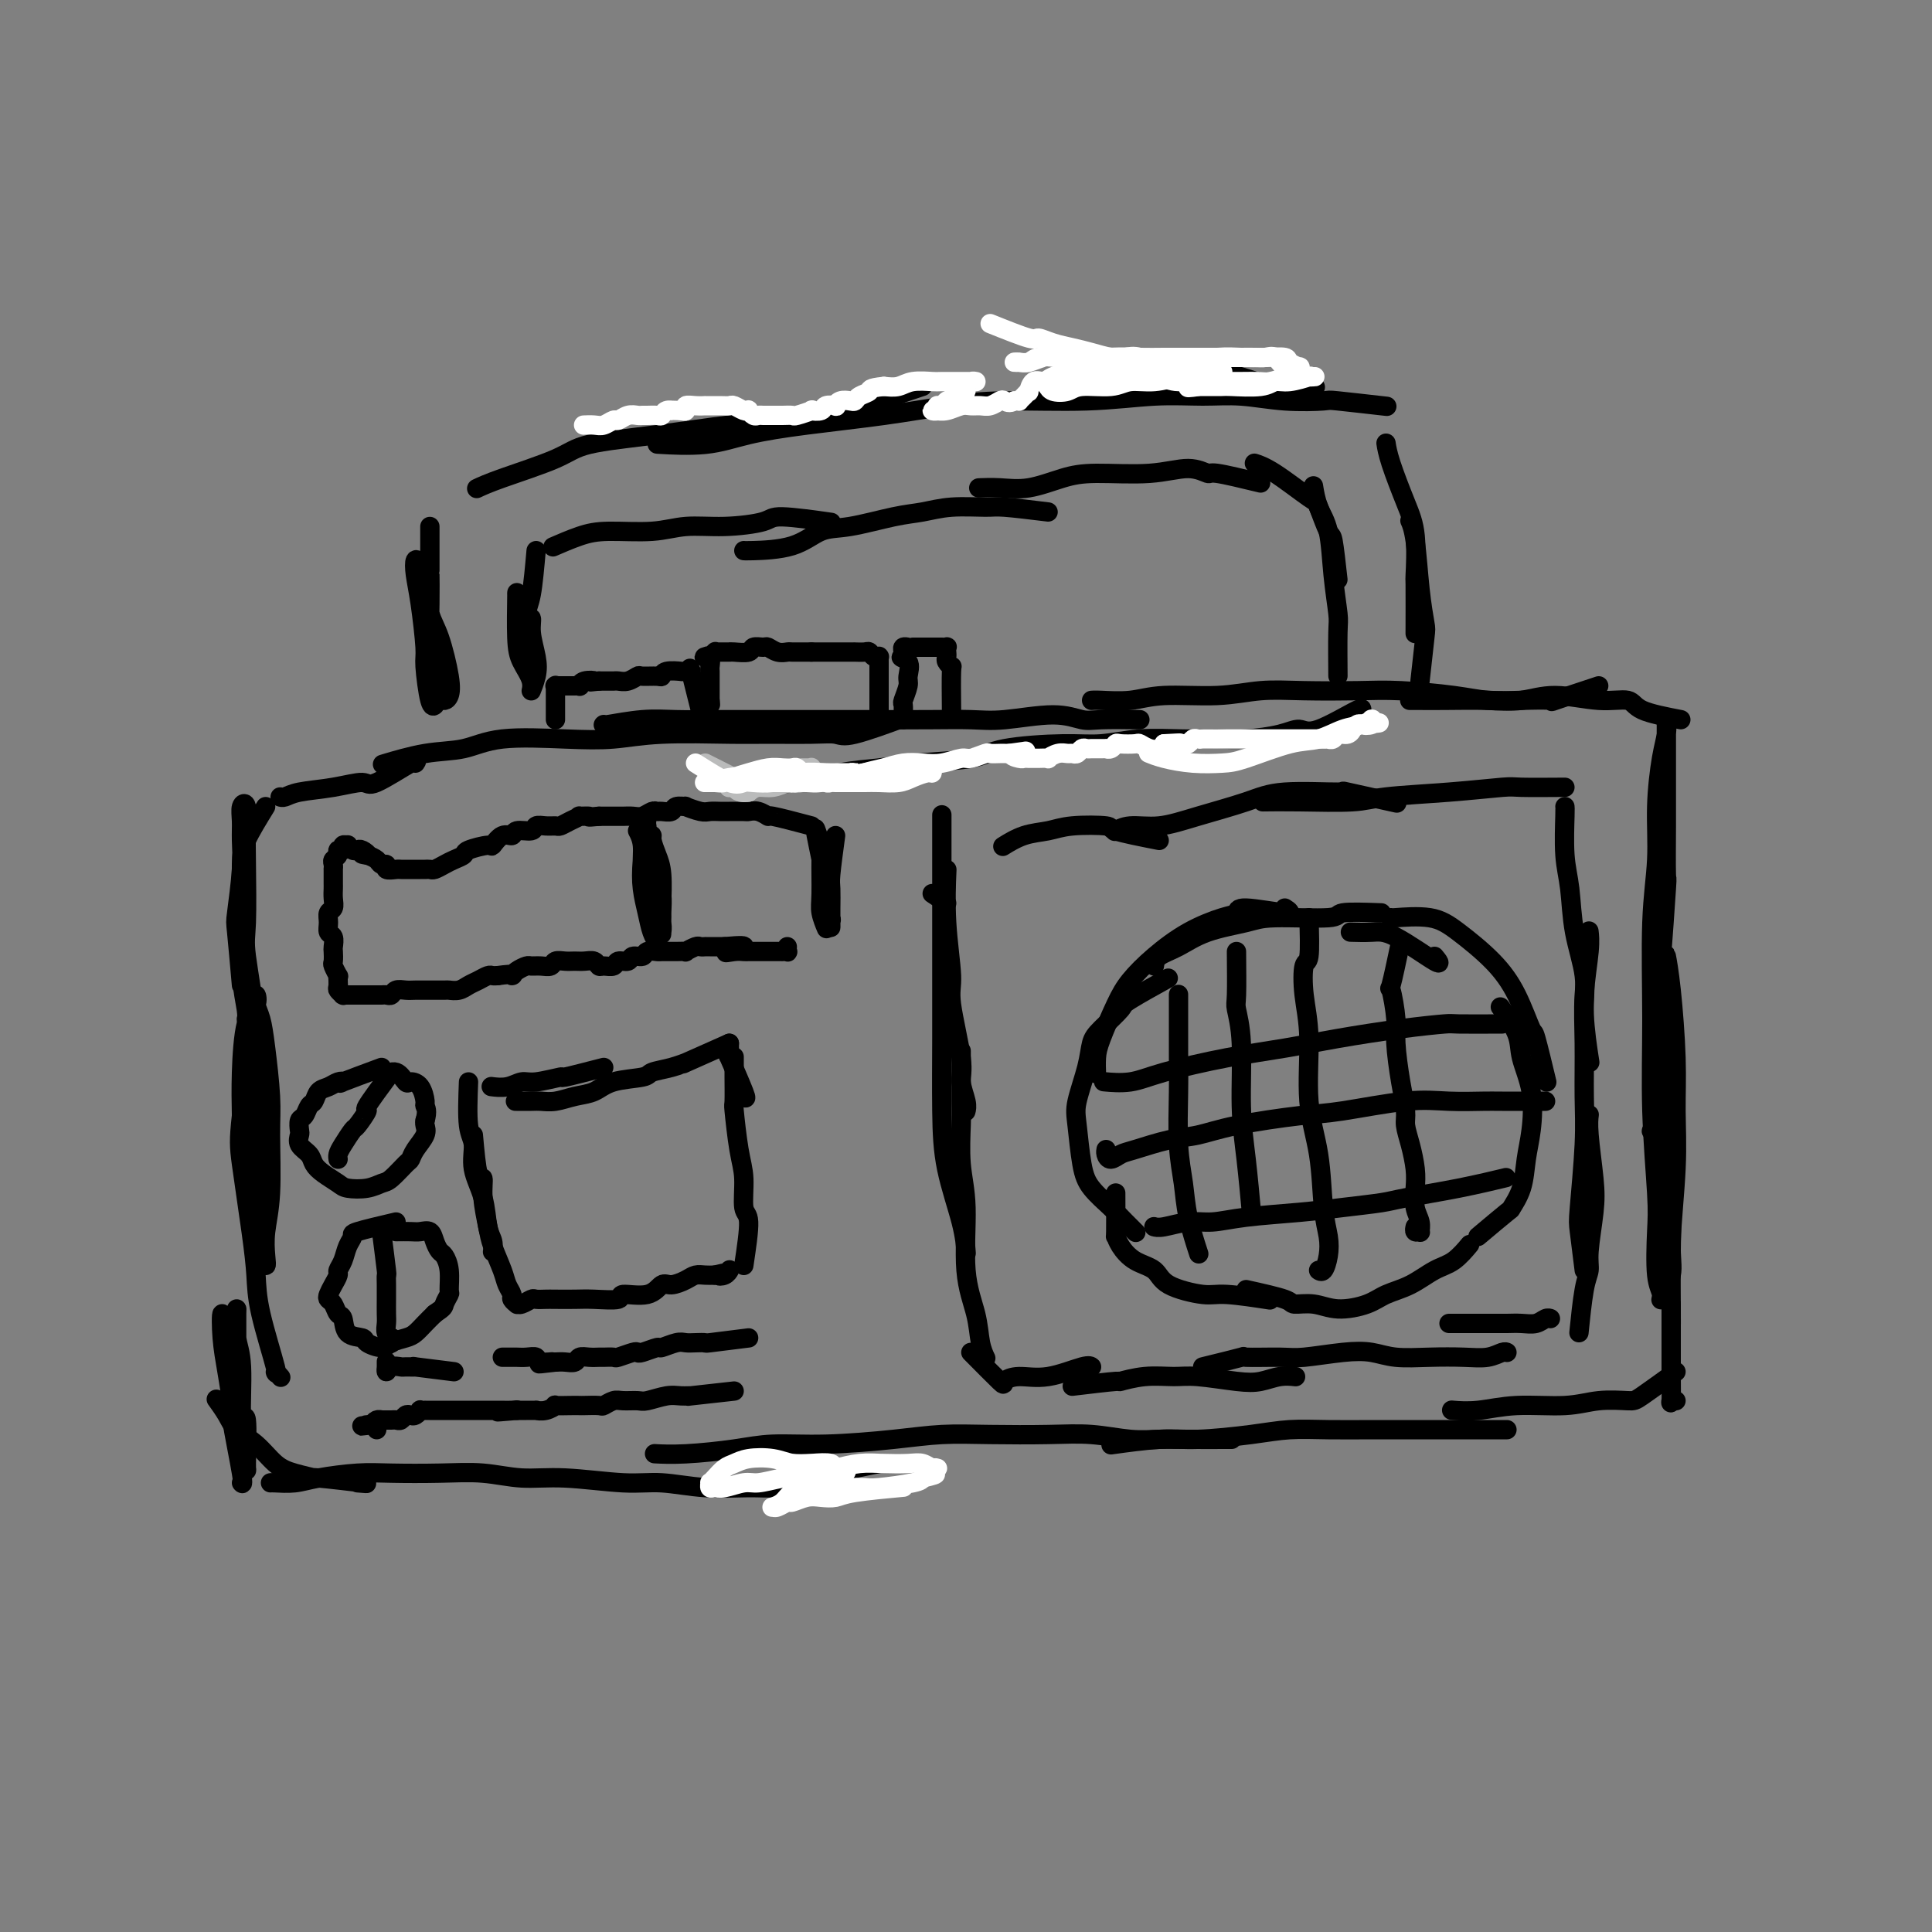 <svg viewBox='0 0 400 400' version='1.1' xmlns='http://www.w3.org/2000/svg' xmlns:xlink='http://www.w3.org/1999/xlink'><rect x="0" y="0" width="400" height="400" fill="#808080" stroke="none"/><g fill='none' stroke='rgb(0,0,0)' stroke-width='4' stroke-linecap='round' stroke-linejoin='round'><path d='M343,194c-0.000,-2.603 -0.000,-5.207 0,-3c0.000,2.207 0.001,9.224 0,12c-0.001,2.776 -0.004,1.312 0,3c0.004,1.688 0.015,6.529 0,10c-0.015,3.471 -0.057,5.571 0,8c0.057,2.429 0.211,5.187 0,7c-0.211,1.813 -0.788,2.680 -1,3c-0.212,0.320 -0.061,0.091 0,0c0.061,-0.091 0.030,-0.046 0,0'/><path d='M344,195c-0.113,2.832 -0.226,5.664 0,3c0.226,-2.664 0.793,-10.823 1,-14c0.207,-3.177 0.056,-1.371 0,-3c-0.056,-1.629 -0.015,-6.692 0,-10c0.015,-3.308 0.004,-4.860 0,-8c-0.004,-3.140 -0.000,-7.866 0,-10c0.000,-2.134 -0.003,-1.675 0,-2c0.003,-0.325 0.011,-1.435 0,-2c-0.011,-0.565 -0.040,-0.585 0,0c0.040,0.585 0.151,1.776 0,3c-0.151,1.224 -0.562,2.482 -1,5c-0.438,2.518 -0.903,6.295 -1,10c-0.097,3.705 0.174,7.337 0,11c-0.174,3.663 -0.792,7.356 -1,13c-0.208,5.644 -0.004,13.238 0,20c0.004,6.762 -0.191,12.693 0,19c0.191,6.307 0.767,12.990 1,17c0.233,4.010 0.123,5.347 0,8c-0.123,2.653 -0.258,6.624 0,9c0.258,2.376 0.910,3.158 1,4c0.090,0.842 -0.383,1.744 0,1c0.383,-0.744 1.620,-3.135 2,-5c0.380,-1.865 -0.097,-3.203 0,-7c0.097,-3.797 0.768,-10.052 1,-15c0.232,-4.948 0.024,-8.589 0,-12c-0.024,-3.411 0.137,-6.593 0,-11c-0.137,-4.407 -0.573,-10.038 -1,-14c-0.427,-3.962 -0.847,-6.255 -1,-7c-0.153,-0.745 -0.041,0.058 0,1c0.041,0.942 0.011,2.023 0,3c-0.011,0.977 -0.003,1.851 0,6c0.003,4.149 0.002,11.575 0,19'/><path d='M345,227c0.226,7.629 0.793,12.202 1,17c0.207,4.798 0.056,9.822 0,15c-0.056,5.178 -0.015,10.509 0,13c0.015,2.491 0.004,2.140 0,2c-0.004,-0.140 -0.002,-0.070 0,0'/><path d='M348,149c-3.163,-0.608 -6.325,-1.217 -8,-2c-1.675,-0.783 -1.861,-1.741 -3,-2c-1.139,-0.259 -3.231,0.179 -6,0c-2.769,-0.179 -6.215,-0.976 -9,-1c-2.785,-0.024 -4.907,0.726 -7,1c-2.093,0.274 -4.155,0.074 -7,0c-2.845,-0.074 -6.474,-0.020 -9,0c-2.526,0.020 -3.949,0.005 -5,0c-1.051,-0.005 -1.729,-0.002 -2,0c-0.271,0.002 -0.136,0.001 0,0'/><path d='M331,142c-3.826,1.266 -7.651,2.533 -9,3c-1.349,0.467 -0.221,0.136 -1,0c-0.779,-0.136 -3.466,-0.075 -6,0c-2.534,0.075 -4.916,0.164 -7,0c-2.084,-0.164 -3.871,-0.581 -7,-1c-3.129,-0.419 -7.601,-0.840 -11,-1c-3.399,-0.160 -5.724,-0.058 -9,0c-3.276,0.058 -7.504,0.072 -11,0c-3.496,-0.072 -6.260,-0.229 -9,0c-2.740,0.229 -5.456,0.846 -9,1c-3.544,0.154 -7.917,-0.155 -11,0c-3.083,0.155 -4.878,0.773 -7,1c-2.122,0.227 -4.571,0.061 -6,0c-1.429,-0.061 -1.837,-0.017 -2,0c-0.163,0.017 -0.082,0.009 0,0'/><path d='M281,148c0.805,-0.882 1.609,-1.763 0,-1c-1.609,0.763 -5.632,3.171 -8,4c-2.368,0.829 -3.081,0.079 -4,0c-0.919,-0.079 -2.046,0.514 -4,1c-1.954,0.486 -4.737,0.866 -7,1c-2.263,0.134 -4.005,0.021 -6,0c-1.995,-0.021 -4.242,0.049 -7,0c-2.758,-0.049 -6.027,-0.217 -9,0c-2.973,0.217 -5.651,0.817 -8,1c-2.349,0.183 -4.369,-0.053 -8,0c-3.631,0.053 -8.872,0.394 -12,1c-3.128,0.606 -4.142,1.476 -7,2c-2.858,0.524 -7.561,0.701 -11,1c-3.439,0.299 -5.613,0.721 -8,1c-2.387,0.279 -4.987,0.414 -8,1c-3.013,0.586 -6.440,1.621 -9,2c-2.560,0.379 -4.253,0.102 -6,0c-1.747,-0.102 -3.547,-0.027 -5,0c-1.453,0.027 -2.558,0.008 -3,0c-0.442,-0.008 -0.221,-0.004 0,0'/><path d='M236,149c-3.040,-0.038 -6.081,-0.077 -8,0c-1.919,0.077 -2.717,0.269 -4,0c-1.283,-0.269 -3.053,-1.000 -6,-1c-2.947,0.000 -7.072,0.732 -10,1c-2.928,0.268 -4.661,0.072 -7,0c-2.339,-0.072 -5.285,-0.019 -9,0c-3.715,0.019 -8.200,0.005 -12,0c-3.800,-0.005 -6.915,-0.002 -10,0c-3.085,0.002 -6.141,0.004 -10,0c-3.859,-0.004 -8.523,-0.015 -12,0c-3.477,0.015 -5.769,0.057 -8,0c-2.231,-0.057 -4.402,-0.211 -7,0c-2.598,0.211 -5.622,0.788 -7,1c-1.378,0.212 -1.108,0.061 -1,0c0.108,-0.061 0.054,-0.030 0,0'/><path d='M186,149c0.922,-0.340 1.843,-0.680 0,0c-1.843,0.680 -6.452,2.379 -9,3c-2.548,0.621 -3.035,0.166 -4,0c-0.965,-0.166 -2.407,-0.041 -5,0c-2.593,0.041 -6.335,-0.003 -9,0c-2.665,0.003 -4.252,0.051 -8,0c-3.748,-0.051 -9.658,-0.203 -14,0c-4.342,0.203 -7.115,0.760 -10,1c-2.885,0.240 -5.881,0.163 -10,0c-4.119,-0.163 -9.361,-0.411 -13,0c-3.639,0.411 -5.677,1.481 -8,2c-2.323,0.519 -4.933,0.486 -8,1c-3.067,0.514 -6.591,1.575 -8,2c-1.409,0.425 -0.705,0.212 0,0'/><path d='M86,158c0.314,-0.460 0.628,-0.919 -1,0c-1.628,0.919 -5.199,3.217 -7,4c-1.801,0.783 -1.831,0.052 -3,0c-1.169,-0.052 -3.476,0.574 -6,1c-2.524,0.426 -5.264,0.650 -7,1c-1.736,0.350 -2.467,0.825 -3,1c-0.533,0.175 -0.866,0.050 -1,0c-0.134,-0.050 -0.067,-0.025 0,0'/><path d='M55,167c-1.578,2.564 -3.156,5.127 -4,7c-0.844,1.873 -0.954,3.055 -1,5c-0.046,1.945 -0.026,4.655 0,7c0.026,2.345 0.060,4.327 0,7c-0.060,2.673 -0.212,6.036 0,9c0.212,2.964 0.788,5.529 1,7c0.212,1.471 0.061,1.849 0,2c-0.061,0.151 -0.030,0.076 0,0'/><path d='M50,204c-0.392,-4.428 -0.784,-8.855 -1,-11c-0.216,-2.145 -0.255,-2.007 0,-4c0.255,-1.993 0.804,-6.118 1,-9c0.196,-2.882 0.038,-4.523 0,-6c-0.038,-1.477 0.042,-2.791 0,-4c-0.042,-1.209 -0.207,-2.315 0,-3c0.207,-0.685 0.785,-0.951 1,0c0.215,0.951 0.065,3.118 0,5c-0.065,1.882 -0.045,3.480 0,7c0.045,3.520 0.116,8.963 0,12c-0.116,3.037 -0.420,3.669 0,7c0.420,3.331 1.563,9.360 2,15c0.437,5.640 0.169,10.889 0,15c-0.169,4.111 -0.238,7.082 0,10c0.238,2.918 0.782,5.783 1,9c0.218,3.217 0.110,6.785 0,9c-0.110,2.215 -0.222,3.075 0,4c0.222,0.925 0.777,1.915 1,2c0.223,0.085 0.113,-0.733 0,-2c-0.113,-1.267 -0.229,-2.981 0,-5c0.229,-2.019 0.805,-4.344 1,-8c0.195,-3.656 0.010,-8.645 0,-12c-0.010,-3.355 0.154,-5.076 0,-8c-0.154,-2.924 -0.628,-7.051 -1,-10c-0.372,-2.949 -0.642,-4.720 -1,-6c-0.358,-1.280 -0.804,-2.068 -1,-3c-0.196,-0.932 -0.144,-2.010 0,-2c0.144,0.010 0.379,1.106 0,2c-0.379,0.894 -1.371,1.587 -2,4c-0.629,2.413 -0.894,6.547 -1,10c-0.106,3.453 -0.053,6.227 0,9'/><path d='M50,231c-0.570,5.098 -0.495,6.341 0,10c0.495,3.659 1.410,9.732 2,14c0.590,4.268 0.855,6.731 1,9c0.145,2.269 0.169,4.346 1,8c0.831,3.654 2.470,8.887 3,11c0.530,2.113 -0.050,1.107 0,1c0.050,-0.107 0.728,0.684 1,1c0.272,0.316 0.136,0.158 0,0'/><path d='M346,271c0.000,-0.867 0.000,-1.734 0,0c-0.000,1.734 -0.001,6.069 0,8c0.001,1.931 0.003,1.460 0,2c-0.003,0.540 -0.011,2.093 0,4c0.011,1.907 0.041,4.167 0,5c-0.041,0.833 -0.155,0.238 0,0c0.155,-0.238 0.577,-0.119 1,0'/><path d='M347,284c-2.762,1.991 -5.524,3.983 -7,5c-1.476,1.017 -1.667,1.061 -3,1c-1.333,-0.061 -3.808,-0.227 -6,0c-2.192,0.227 -4.101,0.845 -7,1c-2.899,0.155 -6.787,-0.154 -10,0c-3.213,0.154 -5.750,0.772 -8,1c-2.250,0.228 -4.214,0.065 -5,0c-0.786,-0.065 -0.393,-0.033 0,0'/><path d='M312,296c-2.940,0.000 -5.879,0.000 -8,0c-2.121,-0.000 -3.423,-0.001 -5,0c-1.577,0.001 -3.431,0.003 -6,0c-2.569,-0.003 -5.855,-0.011 -9,0c-3.145,0.011 -6.149,0.040 -9,0c-2.851,-0.040 -5.550,-0.151 -8,0c-2.450,0.151 -4.651,0.562 -8,1c-3.349,0.438 -7.846,0.901 -11,1c-3.154,0.099 -4.965,-0.166 -8,0c-3.035,0.166 -7.296,0.762 -9,1c-1.704,0.238 -0.852,0.119 0,0'/><path d='M255,298c-3.255,0.008 -6.511,0.016 -9,0c-2.489,-0.016 -4.213,-0.057 -6,0c-1.787,0.057 -3.637,0.211 -6,0c-2.363,-0.211 -5.240,-0.786 -8,-1c-2.760,-0.214 -5.402,-0.068 -9,0c-3.598,0.068 -8.151,0.056 -12,0c-3.849,-0.056 -6.993,-0.156 -10,0c-3.007,0.156 -5.877,0.567 -10,1c-4.123,0.433 -9.498,0.886 -14,1c-4.502,0.114 -8.132,-0.113 -11,0c-2.868,0.113 -4.975,0.566 -8,1c-3.025,0.434 -6.968,0.847 -10,1c-3.032,0.153 -5.152,0.044 -6,0c-0.848,-0.044 -0.424,-0.022 0,0'/><path d='M182,303c-3.764,0.754 -7.528,1.508 -9,2c-1.472,0.492 -0.652,0.721 -1,1c-0.348,0.279 -1.866,0.607 -4,1c-2.134,0.393 -4.886,0.853 -7,1c-2.114,0.147 -3.592,-0.017 -6,0c-2.408,0.017 -5.748,0.216 -9,0c-3.252,-0.216 -6.418,-0.846 -9,-1c-2.582,-0.154 -4.580,0.169 -8,0c-3.420,-0.169 -8.262,-0.830 -12,-1c-3.738,-0.170 -6.372,0.150 -9,0c-2.628,-0.150 -5.248,-0.769 -8,-1c-2.752,-0.231 -5.635,-0.072 -9,0c-3.365,0.072 -7.213,0.058 -10,0c-2.787,-0.058 -4.512,-0.159 -7,0c-2.488,0.159 -5.738,0.579 -8,1c-2.262,0.421 -3.534,0.845 -5,1c-1.466,0.155 -3.125,0.042 -4,0c-0.875,-0.042 -0.964,-0.012 -1,0c-0.036,0.012 -0.018,0.006 0,0'/><path d='M74,307c1.437,0.119 2.874,0.238 1,0c-1.874,-0.238 -7.060,-0.833 -9,-1c-1.940,-0.167 -0.635,0.093 -1,0c-0.365,-0.093 -2.401,-0.541 -4,-1c-1.599,-0.459 -2.762,-0.929 -4,-2c-1.238,-1.071 -2.553,-2.743 -4,-4c-1.447,-1.257 -3.027,-2.100 -4,-3c-0.973,-0.900 -1.339,-1.858 -2,-3c-0.661,-1.142 -1.617,-2.469 -2,-3c-0.383,-0.531 -0.191,-0.265 0,0'/><path d='M49,299c-0.000,0.463 -0.000,0.927 0,-1c0.000,-1.927 0.000,-6.243 0,-8c-0.000,-1.757 -0.000,-0.954 0,-2c0.000,-1.046 0.000,-3.941 0,-6c-0.000,-2.059 -0.001,-3.282 0,-5c0.001,-1.718 0.004,-3.930 0,-5c-0.004,-1.070 -0.016,-0.998 0,-1c0.016,-0.002 0.061,-0.080 0,1c-0.061,1.080 -0.227,3.317 0,5c0.227,1.683 0.846,2.811 1,6c0.154,3.189 -0.158,8.438 0,10c0.158,1.562 0.784,-0.564 1,1c0.216,1.564 0.020,6.819 0,9c-0.020,2.181 0.135,1.287 0,1c-0.135,-0.287 -0.561,0.033 -1,-2c-0.439,-2.033 -0.892,-6.420 -1,-8c-0.108,-1.580 0.128,-0.353 0,-2c-0.128,-1.647 -0.620,-6.167 -1,-9c-0.380,-2.833 -0.647,-3.980 -1,-6c-0.353,-2.020 -0.790,-4.912 -1,-5c-0.210,-0.088 -0.192,2.629 0,5c0.192,2.371 0.559,4.397 1,7c0.441,2.603 0.955,5.783 1,7c0.045,1.217 -0.380,0.471 0,3c0.380,2.529 1.564,8.335 2,11c0.436,2.665 0.125,2.190 0,2c-0.125,-0.190 -0.062,-0.095 0,0'/><path d='M294,141c0.398,-3.604 0.797,-7.208 1,-9c0.203,-1.792 0.212,-1.773 0,-3c-0.212,-1.227 -0.644,-3.700 -1,-7c-0.356,-3.300 -0.634,-7.427 -1,-10c-0.366,-2.573 -0.819,-3.592 -1,-4c-0.181,-0.408 -0.091,-0.204 0,0'/><path d='M293,130c-0.003,1.012 -0.006,2.025 0,0c0.006,-2.025 0.019,-7.087 0,-9c-0.019,-1.913 -0.072,-0.678 0,-2c0.072,-1.322 0.268,-5.202 0,-8c-0.268,-2.798 -1.000,-4.513 -2,-7c-1.000,-2.487 -2.269,-5.747 -3,-8c-0.731,-2.253 -0.923,-3.501 -1,-4c-0.077,-0.499 -0.038,-0.250 0,0'/><path d='M271,80c1.147,0.128 2.294,0.256 0,0c-2.294,-0.256 -8.029,-0.894 -10,-1c-1.971,-0.106 -0.178,0.322 -1,0c-0.822,-0.322 -4.261,-1.393 -7,-2c-2.739,-0.607 -4.780,-0.751 -7,-1c-2.220,-0.249 -4.620,-0.603 -8,-1c-3.380,-0.397 -7.741,-0.838 -11,-1c-3.259,-0.162 -5.416,-0.043 -7,0c-1.584,0.043 -2.595,0.012 -3,0c-0.405,-0.012 -0.202,-0.006 0,0'/><path d='M286,84c0.977,0.111 1.954,0.222 0,0c-1.954,-0.222 -6.840,-0.777 -9,-1c-2.160,-0.223 -1.594,-0.113 -3,0c-1.406,0.113 -4.786,0.230 -8,0c-3.214,-0.230 -6.263,-0.808 -9,-1c-2.737,-0.192 -5.160,0.003 -8,0c-2.840,-0.003 -6.095,-0.205 -10,0c-3.905,0.205 -8.458,0.818 -14,1c-5.542,0.182 -12.073,-0.065 -17,0c-4.927,0.065 -8.252,0.442 -12,1c-3.748,0.558 -7.920,1.298 -13,2c-5.080,0.702 -11.068,1.365 -16,2c-4.932,0.635 -8.806,1.242 -12,2c-3.194,0.758 -5.706,1.666 -9,2c-3.294,0.334 -7.370,0.096 -9,0c-1.630,-0.096 -0.815,-0.048 0,0'/><path d='M191,80c-3.928,1.314 -7.856,2.627 -9,3c-1.144,0.373 0.494,-0.195 -1,0c-1.494,0.195 -6.122,1.154 -10,2c-3.878,0.846 -7.006,1.579 -10,2c-2.994,0.421 -5.854,0.528 -10,1c-4.146,0.472 -9.577,1.307 -15,2c-5.423,0.693 -10.837,1.244 -14,2c-3.163,0.756 -4.075,1.718 -7,3c-2.925,1.282 -7.865,2.884 -11,4c-3.135,1.116 -4.467,1.748 -5,2c-0.533,0.252 -0.266,0.126 0,0'/><path d='M89,109c0.002,3.810 0.003,7.621 0,9c-0.003,1.379 -0.012,0.327 0,1c0.012,0.673 0.045,3.070 0,6c-0.045,2.930 -0.166,6.391 0,9c0.166,2.609 0.620,4.365 1,6c0.380,1.635 0.684,3.147 1,4c0.316,0.853 0.642,1.045 1,1c0.358,-0.045 0.748,-0.329 1,-1c0.252,-0.671 0.366,-1.731 0,-4c-0.366,-2.269 -1.212,-5.749 -2,-8c-0.788,-2.251 -1.518,-3.275 -2,-5c-0.482,-1.725 -0.715,-4.151 -1,-6c-0.285,-1.849 -0.622,-3.123 -1,-4c-0.378,-0.877 -0.795,-1.359 -1,-1c-0.205,0.359 -0.196,1.557 0,3c0.196,1.443 0.578,3.129 1,6c0.422,2.871 0.884,6.927 1,9c0.116,2.073 -0.113,2.164 0,4c0.113,1.836 0.569,5.417 1,7c0.431,1.583 0.837,1.166 1,1c0.163,-0.166 0.081,-0.083 0,0'/><path d='M277,139c0.007,0.832 0.014,1.665 0,0c-0.014,-1.665 -0.049,-5.826 0,-8c0.049,-2.174 0.181,-2.359 0,-4c-0.181,-1.641 -0.676,-4.738 -1,-8c-0.324,-3.262 -0.479,-6.689 -1,-9c-0.521,-2.311 -1.410,-3.507 -2,-5c-0.590,-1.493 -0.883,-3.284 -1,-4c-0.117,-0.716 -0.059,-0.358 0,0'/><path d='M277,120c-0.367,-3.300 -0.734,-6.600 -1,-8c-0.266,-1.400 -0.433,-0.901 -1,-2c-0.567,-1.099 -1.536,-3.797 -2,-5c-0.464,-1.203 -0.423,-0.910 -2,-2c-1.577,-1.090 -4.771,-3.563 -7,-5c-2.229,-1.437 -3.494,-1.839 -4,-2c-0.506,-0.161 -0.253,-0.080 0,0'/><path d='M261,100c-3.654,-0.884 -7.309,-1.768 -9,-2c-1.691,-0.232 -1.419,0.188 -2,0c-0.581,-0.188 -2.016,-0.985 -4,-1c-1.984,-0.015 -4.518,0.752 -8,1c-3.482,0.248 -7.911,-0.025 -11,0c-3.089,0.025 -4.839,0.346 -7,1c-2.161,0.654 -4.734,1.639 -7,2c-2.266,0.361 -4.225,0.097 -6,0c-1.775,-0.097 -3.364,-0.028 -4,0c-0.636,0.028 -0.318,0.014 0,0'/><path d='M217,106c-3.523,-0.430 -7.046,-0.859 -9,-1c-1.954,-0.141 -2.339,0.008 -4,0c-1.661,-0.008 -4.600,-0.173 -7,0c-2.400,0.173 -4.262,0.684 -6,1c-1.738,0.316 -3.352,0.439 -6,1c-2.648,0.561 -6.331,1.562 -9,2c-2.669,0.438 -4.323,0.314 -6,1c-1.677,0.686 -3.377,2.184 -6,3c-2.623,0.816 -6.168,0.950 -8,1c-1.832,0.050 -1.952,0.014 -2,0c-0.048,-0.014 -0.024,-0.007 0,0'/><path d='M171,108c0.948,0.135 1.897,0.270 0,0c-1.897,-0.270 -6.638,-0.944 -9,-1c-2.362,-0.056 -2.343,0.506 -4,1c-1.657,0.494 -4.990,0.919 -8,1c-3.010,0.081 -5.697,-0.181 -8,0c-2.303,0.181 -4.222,0.805 -7,1c-2.778,0.195 -6.415,-0.041 -9,0c-2.585,0.041 -4.119,0.357 -6,1c-1.881,0.643 -4.109,1.612 -5,2c-0.891,0.388 -0.446,0.194 0,0'/><path d='M111,114c-0.307,3.462 -0.615,6.925 -1,9c-0.385,2.075 -0.849,2.763 -1,4c-0.151,1.237 0.011,3.022 0,4c-0.011,0.978 -0.195,1.148 0,2c0.195,0.852 0.770,2.386 1,3c0.230,0.614 0.115,0.307 0,0'/><path d='M107,123c0.014,-0.358 0.027,-0.717 0,1c-0.027,1.717 -0.095,5.509 0,8c0.095,2.491 0.352,3.680 1,5c0.648,1.320 1.686,2.773 2,4c0.314,1.227 -0.097,2.230 0,2c0.097,-0.230 0.702,-1.693 1,-3c0.298,-1.307 0.289,-2.459 0,-4c-0.289,-1.541 -0.858,-3.472 -1,-5c-0.142,-1.528 0.144,-2.655 0,-3c-0.144,-0.345 -0.718,0.090 -1,1c-0.282,0.910 -0.271,2.296 0,4c0.271,1.704 0.804,3.728 1,5c0.196,1.272 0.056,1.792 0,2c-0.056,0.208 -0.028,0.104 0,0'/><path d='M193,185c0.000,0.000 3.000,2.000 3,2'/><path d='M196,181c0.035,-0.826 0.070,-1.652 0,0c-0.070,1.652 -0.244,5.781 0,10c0.244,4.219 0.906,8.527 1,11c0.094,2.473 -0.381,3.111 0,6c0.381,2.889 1.619,8.028 2,11c0.381,2.972 -0.094,3.776 0,5c0.094,1.224 0.756,2.868 1,4c0.244,1.132 0.070,1.752 0,2c-0.070,0.248 -0.035,0.124 0,0'/><path d='M195,169c-0.000,-0.365 -0.000,-0.731 0,1c0.000,1.731 0.000,5.557 0,8c-0.000,2.443 -0.000,3.503 0,5c0.000,1.497 0.001,3.431 0,7c-0.001,3.569 -0.004,8.774 0,13c0.004,4.226 0.015,7.473 0,12c-0.015,4.527 -0.057,10.335 0,15c0.057,4.665 0.211,8.189 1,12c0.789,3.811 2.212,7.911 3,11c0.788,3.089 0.939,5.168 1,6c0.061,0.832 0.030,0.416 0,0'/><path d='M199,218c0.002,-0.497 0.005,-0.993 0,1c-0.005,1.993 -0.017,6.477 0,9c0.017,2.523 0.064,3.086 0,5c-0.064,1.914 -0.239,5.180 0,8c0.239,2.820 0.891,5.194 1,9c0.109,3.806 -0.324,9.045 0,13c0.324,3.955 1.407,6.627 2,9c0.593,2.373 0.698,4.447 1,6c0.302,1.553 0.801,2.587 1,3c0.199,0.413 0.100,0.207 0,0'/><path d='M201,280c2.479,2.501 4.958,5.002 6,6c1.042,0.998 0.647,0.492 1,0c0.353,-0.492 1.454,-0.969 3,-1c1.546,-0.031 3.538,0.383 6,0c2.462,-0.383 5.394,-1.565 7,-2c1.606,-0.435 1.888,-0.124 2,0c0.112,0.124 0.056,0.062 0,0'/><path d='M222,287c3.800,-0.454 7.601,-0.907 9,-1c1.399,-0.093 0.397,0.175 1,0c0.603,-0.175 2.811,-0.792 5,-1c2.189,-0.208 4.360,-0.007 6,0c1.640,0.007 2.748,-0.180 5,0c2.252,0.180 5.648,0.728 8,1c2.352,0.272 3.661,0.269 5,0c1.339,-0.269 2.707,-0.803 4,-1c1.293,-0.197 2.512,-0.056 3,0c0.488,0.056 0.244,0.028 0,0'/><path d='M249,283c3.454,-0.847 6.908,-1.695 8,-2c1.092,-0.305 -0.179,-0.069 1,0c1.179,0.069 4.809,-0.030 7,0c2.191,0.030 2.944,0.190 5,0c2.056,-0.190 5.417,-0.731 8,-1c2.583,-0.269 4.389,-0.267 6,0c1.611,0.267 3.027,0.800 5,1c1.973,0.200 4.504,0.068 7,0c2.496,-0.068 4.956,-0.071 7,0c2.044,0.071 3.672,0.215 5,0c1.328,-0.215 2.358,-0.789 3,-1c0.642,-0.211 0.898,-0.060 1,0c0.102,0.060 0.051,0.030 0,0'/><path d='M300,274c3.197,0.001 6.393,0.001 8,0c1.607,-0.001 1.624,-0.004 2,0c0.376,0.004 1.110,0.015 2,0c0.890,-0.015 1.938,-0.057 3,0c1.063,0.057 2.140,0.211 3,0c0.860,-0.211 1.501,-0.788 2,-1c0.499,-0.212 0.857,-0.061 1,0c0.143,0.061 0.072,0.030 0,0'/><path d='M327,275c-0.081,0.803 -0.162,1.605 0,0c0.162,-1.605 0.566,-5.618 1,-8c0.434,-2.382 0.897,-3.134 1,-4c0.103,-0.866 -0.155,-1.847 0,-4c0.155,-2.153 0.721,-5.477 1,-8c0.279,-2.523 0.271,-4.243 0,-7c-0.271,-2.757 -0.804,-6.550 -1,-9c-0.196,-2.450 -0.056,-3.557 0,-4c0.056,-0.443 0.028,-0.221 0,0'/><path d='M328,263c-0.392,-3.147 -0.784,-6.295 -1,-8c-0.216,-1.705 -0.255,-1.968 0,-5c0.255,-3.032 0.804,-8.835 1,-13c0.196,-4.165 0.038,-6.693 0,-10c-0.038,-3.307 0.042,-7.395 0,-11c-0.042,-3.605 -0.207,-6.729 0,-10c0.207,-3.271 0.787,-6.688 1,-9c0.213,-2.312 0.061,-3.518 0,-4c-0.061,-0.482 -0.030,-0.241 0,0'/><path d='M329,219c0.128,0.833 0.256,1.666 0,0c-0.256,-1.666 -0.895,-5.831 -1,-9c-0.105,-3.169 0.326,-5.343 0,-8c-0.326,-2.657 -1.408,-5.798 -2,-9c-0.592,-3.202 -0.695,-6.466 -1,-9c-0.305,-2.534 -0.814,-4.339 -1,-7c-0.186,-2.661 -0.050,-6.178 0,-8c0.050,-1.822 0.014,-1.949 0,-2c-0.014,-0.051 -0.007,-0.025 0,0'/><path d='M324,163c-3.589,0.024 -7.178,0.049 -9,0c-1.822,-0.049 -1.878,-0.171 -4,0c-2.122,0.171 -6.310,0.634 -11,1c-4.690,0.366 -9.881,0.634 -13,1c-3.119,0.366 -4.166,0.830 -7,1c-2.834,0.170 -7.455,0.046 -11,0c-3.545,-0.046 -6.013,-0.013 -7,0c-0.987,0.013 -0.494,0.007 0,0'/><path d='M288,166c1.035,0.229 2.071,0.459 0,0c-2.071,-0.459 -7.248,-1.606 -9,-2c-1.752,-0.394 -0.081,-0.035 -2,0c-1.919,0.035 -7.430,-0.254 -11,0c-3.570,0.254 -5.199,1.053 -8,2c-2.801,0.947 -6.776,2.044 -10,3c-3.224,0.956 -5.699,1.772 -8,2c-2.301,0.228 -4.427,-0.131 -6,0c-1.573,0.131 -2.592,0.752 -3,1c-0.408,0.248 -0.204,0.124 0,0'/><path d='M240,174c-3.758,-0.739 -7.515,-1.478 -9,-2c-1.485,-0.522 -0.696,-0.826 -2,-1c-1.304,-0.174 -4.700,-0.218 -7,0c-2.300,0.218 -3.503,0.698 -5,1c-1.497,0.302 -3.288,0.428 -5,1c-1.712,0.572 -3.346,1.592 -4,2c-0.654,0.408 -0.327,0.204 0,0'/><path d='M286,189c-3.341,-0.119 -6.682,-0.237 -8,0c-1.318,0.237 -0.613,0.830 -3,1c-2.387,0.170 -7.865,-0.082 -11,0c-3.135,0.082 -3.926,0.497 -6,1c-2.074,0.503 -5.432,1.094 -8,2c-2.568,0.906 -4.345,2.129 -6,3c-1.655,0.871 -3.187,1.392 -4,2c-0.813,0.608 -0.906,1.304 -1,2'/><path d='M266,188c0.858,0.562 1.716,1.125 0,1c-1.716,-0.125 -6.005,-0.937 -8,-1c-1.995,-0.063 -1.696,0.622 -2,1c-0.304,0.378 -1.211,0.450 -3,1c-1.789,0.550 -4.462,1.578 -7,3c-2.538,1.422 -4.943,3.237 -7,5c-2.057,1.763 -3.767,3.475 -5,5c-1.233,1.525 -1.991,2.865 -3,5c-1.009,2.135 -2.271,5.067 -3,7c-0.729,1.933 -0.927,2.867 -1,4c-0.073,1.133 -0.021,2.467 0,3c0.021,0.533 0.010,0.267 0,0'/><path d='M241,203c0.760,-0.420 1.521,-0.840 0,0c-1.521,0.840 -5.323,2.942 -7,4c-1.677,1.058 -1.227,1.074 -2,2c-0.773,0.926 -2.768,2.764 -4,4c-1.232,1.236 -1.700,1.870 -2,3c-0.300,1.130 -0.430,2.756 -1,5c-0.570,2.244 -1.580,5.108 -2,7c-0.420,1.892 -0.251,2.814 0,5c0.251,2.186 0.582,5.637 1,8c0.418,2.363 0.921,3.639 2,5c1.079,1.361 2.732,2.808 4,4c1.268,1.192 2.149,2.129 3,3c0.851,0.871 1.672,1.678 2,2c0.328,0.322 0.164,0.161 0,0'/><path d='M231,247c0.014,3.307 0.028,6.614 0,8c-0.028,1.386 -0.097,0.850 0,1c0.097,0.150 0.361,0.987 1,2c0.639,1.013 1.653,2.204 3,3c1.347,0.796 3.028,1.198 4,2c0.972,0.802 1.236,2.005 3,3c1.764,0.995 5.030,1.782 7,2c1.970,0.218 2.646,-0.134 5,0c2.354,0.134 6.387,0.752 8,1c1.613,0.248 0.807,0.124 0,0'/><path d='M258,267c3.247,0.723 6.494,1.445 8,2c1.506,0.555 1.273,0.941 2,1c0.727,0.059 2.416,-0.210 4,0c1.584,0.210 3.063,0.897 5,1c1.937,0.103 4.331,-0.380 6,-1c1.669,-0.620 2.612,-1.379 4,-2c1.388,-0.621 3.220,-1.106 5,-2c1.780,-0.894 3.508,-2.198 5,-3c1.492,-0.802 2.748,-1.100 4,-2c1.252,-0.900 2.501,-2.400 3,-3c0.499,-0.600 0.250,-0.300 0,0'/><path d='M306,256c2.477,-2.082 4.954,-4.164 6,-5c1.046,-0.836 0.660,-0.426 1,-1c0.340,-0.574 1.404,-2.130 2,-4c0.596,-1.870 0.723,-4.052 1,-6c0.277,-1.948 0.704,-3.661 1,-6c0.296,-2.339 0.460,-5.304 0,-8c-0.460,-2.696 -1.546,-5.125 -2,-7c-0.454,-1.875 -0.276,-3.197 -1,-5c-0.724,-1.803 -2.350,-4.087 -3,-5c-0.650,-0.913 -0.325,-0.457 0,0'/><path d='M320,223c0.213,0.890 0.426,1.780 0,0c-0.426,-1.780 -1.492,-6.230 -2,-8c-0.508,-1.770 -0.460,-0.860 -1,-2c-0.540,-1.140 -1.669,-4.330 -3,-7c-1.331,-2.670 -2.864,-4.821 -5,-7c-2.136,-2.179 -4.873,-4.388 -7,-6c-2.127,-1.612 -3.642,-2.628 -6,-3c-2.358,-0.372 -5.558,-0.100 -7,0c-1.442,0.100 -1.126,0.029 -1,0c0.126,-0.029 0.063,-0.014 0,0'/><path d='M297,198c0.786,0.959 1.573,1.917 0,1c-1.573,-0.917 -5.504,-3.710 -8,-5c-2.496,-1.290 -3.557,-1.078 -5,-1c-1.443,0.078 -3.270,0.022 -4,0c-0.730,-0.022 -0.365,-0.011 0,0'/><path d='M290,195c-0.813,3.846 -1.627,7.693 -2,9c-0.373,1.307 -0.306,0.076 0,1c0.306,0.924 0.852,4.004 1,6c0.148,1.996 -0.101,2.910 0,5c0.101,2.090 0.553,5.357 1,8c0.447,2.643 0.891,4.664 1,6c0.109,1.336 -0.115,1.989 0,3c0.115,1.011 0.571,2.382 1,4c0.429,1.618 0.833,3.485 1,5c0.167,1.515 0.098,2.679 0,4c-0.098,1.321 -0.226,2.800 0,4c0.226,1.200 0.807,2.122 1,3c0.193,0.878 -0.001,1.713 0,2c0.001,0.287 0.196,0.025 0,0c-0.196,-0.025 -0.784,0.185 -1,0c-0.216,-0.185 -0.062,-0.767 0,-1c0.062,-0.233 0.031,-0.116 0,0'/><path d='M271,190c0.104,3.287 0.208,6.574 0,8c-0.208,1.426 -0.728,0.991 -1,2c-0.272,1.009 -0.294,3.462 0,6c0.294,2.538 0.906,5.161 1,9c0.094,3.839 -0.328,8.893 0,13c0.328,4.107 1.406,7.266 2,11c0.594,3.734 0.706,8.044 1,11c0.294,2.956 0.772,4.557 1,6c0.228,1.443 0.205,2.727 0,4c-0.205,1.273 -0.594,2.535 -1,3c-0.406,0.465 -0.830,0.133 -1,0c-0.170,-0.133 -0.085,-0.066 0,0'/><path d='M256,197c0.032,3.589 0.064,7.178 0,9c-0.064,1.822 -0.224,1.877 0,3c0.224,1.123 0.831,3.315 1,7c0.169,3.685 -0.099,8.864 0,13c0.099,4.136 0.565,7.229 1,11c0.435,3.771 0.839,8.220 1,10c0.161,1.780 0.081,0.890 0,0'/><path d='M244,207c-0.001,-0.965 -0.001,-1.930 0,0c0.001,1.930 0.004,6.755 0,9c-0.004,2.245 -0.013,1.909 0,3c0.013,1.091 0.050,3.607 0,7c-0.050,3.393 -0.185,7.662 0,11c0.185,3.338 0.690,5.745 1,8c0.310,2.255 0.423,4.357 1,7c0.577,2.643 1.617,5.827 2,7c0.383,1.173 0.109,0.335 0,0c-0.109,-0.335 -0.055,-0.168 0,0'/><path d='M311,212c-3.650,0.018 -7.301,0.035 -9,0c-1.699,-0.035 -1.448,-0.124 -3,0c-1.552,0.124 -4.907,0.459 -9,1c-4.093,0.541 -8.925,1.287 -13,2c-4.075,0.713 -7.394,1.392 -11,2c-3.606,0.608 -7.499,1.143 -12,2c-4.501,0.857 -9.608,2.034 -13,3c-3.392,0.966 -5.067,1.722 -7,2c-1.933,0.278 -4.124,0.080 -5,0c-0.876,-0.080 -0.438,-0.040 0,0'/><path d='M320,228c-3.515,0.004 -7.030,0.008 -9,0c-1.970,-0.008 -2.396,-0.028 -4,0c-1.604,0.028 -4.388,0.104 -7,0c-2.612,-0.104 -5.054,-0.389 -9,0c-3.946,0.389 -9.395,1.451 -13,2c-3.605,0.549 -5.364,0.585 -9,1c-3.636,0.415 -9.148,1.210 -13,2c-3.852,0.790 -6.044,1.575 -8,2c-1.956,0.425 -3.677,0.489 -6,1c-2.323,0.511 -5.249,1.468 -7,2c-1.751,0.532 -2.325,0.640 -3,1c-0.675,0.360 -1.449,0.973 -2,1c-0.551,0.027 -0.879,-0.531 -1,-1c-0.121,-0.469 -0.035,-0.848 0,-1c0.035,-0.152 0.017,-0.076 0,0'/><path d='M311,244c0.712,-0.172 1.425,-0.344 0,0c-1.425,0.344 -4.987,1.206 -9,2c-4.013,0.794 -8.476,1.522 -11,2c-2.524,0.478 -3.108,0.707 -5,1c-1.892,0.293 -5.092,0.652 -8,1c-2.908,0.348 -5.524,0.685 -9,1c-3.476,0.315 -7.811,0.606 -11,1c-3.189,0.394 -5.233,0.890 -7,1c-1.767,0.110 -3.258,-0.167 -5,0c-1.742,0.167 -3.735,0.777 -5,1c-1.265,0.223 -1.802,0.060 -2,0c-0.198,-0.060 -0.057,-0.017 0,0c0.057,0.017 0.028,0.009 0,0'/><path d='M197,147c-0.030,-3.292 -0.061,-6.584 0,-8c0.061,-1.416 0.212,-0.958 0,-1c-0.212,-0.042 -0.788,-0.586 -1,-1c-0.212,-0.414 -0.061,-0.699 0,-1c0.061,-0.301 0.031,-0.616 0,-1c-0.031,-0.384 -0.063,-0.835 0,-1c0.063,-0.165 0.221,-0.044 0,0c-0.221,0.044 -0.820,0.012 -1,0c-0.180,-0.012 0.059,-0.003 0,0c-0.059,0.003 -0.414,0.001 -1,0c-0.586,-0.001 -1.401,-0.000 -2,0c-0.599,0.000 -0.983,0.000 -1,0c-0.017,-0.000 0.331,-0.001 0,0c-0.331,0.001 -1.343,0.003 -2,0c-0.657,-0.003 -0.961,-0.011 -1,0c-0.039,0.011 0.186,0.042 0,0c-0.186,-0.042 -0.782,-0.155 -1,0c-0.218,0.155 -0.059,0.580 0,1c0.059,0.420 0.017,0.834 0,1c-0.017,0.166 -0.008,0.083 0,0'/><path d='M187,136c-1.161,0.065 0.435,0.226 1,1c0.565,0.774 0.099,2.161 0,3c-0.099,0.839 0.170,1.129 0,2c-0.170,0.871 -0.778,2.325 -1,3c-0.222,0.675 -0.060,0.573 0,1c0.060,0.427 0.016,1.382 0,2c-0.016,0.618 -0.004,0.898 0,1c0.004,0.102 0.001,0.028 0,0c-0.001,-0.028 -0.000,-0.008 0,0c0.000,0.008 0.000,0.004 0,0'/><path d='M182,146c-0.000,0.884 -0.000,1.768 0,0c0.000,-1.768 0.000,-6.186 0,-8c-0.000,-1.814 -0.000,-1.022 0,-1c0.000,0.022 0.000,-0.726 0,-1c-0.000,-0.274 -0.000,-0.073 0,0c0.000,0.073 0.000,0.020 0,0c-0.000,-0.020 -0.000,-0.005 0,0c0.000,0.005 0.001,0.001 0,0c-0.001,-0.001 -0.003,0.001 0,0c0.003,-0.001 0.012,-0.004 0,0c-0.012,0.004 -0.043,0.015 0,0c0.043,-0.015 0.162,-0.057 0,0c-0.162,0.057 -0.603,0.211 -1,0c-0.397,-0.211 -0.748,-0.789 -1,-1c-0.252,-0.211 -0.404,-0.057 -1,0c-0.596,0.057 -1.635,0.015 -2,0c-0.365,-0.015 -0.056,-0.004 0,0c0.056,0.004 -0.143,0.001 -1,0c-0.857,-0.001 -2.374,-0.000 -3,0c-0.626,0.000 -0.361,0.000 -1,0c-0.639,-0.000 -2.183,-0.000 -3,0c-0.817,0.000 -0.909,0.000 -1,0'/><path d='M168,135c-2.198,-0.001 -1.692,-0.004 -2,0c-0.308,0.004 -1.429,0.015 -2,0c-0.571,-0.015 -0.591,-0.058 -1,0c-0.409,0.058 -1.207,0.215 -2,0c-0.793,-0.215 -1.582,-0.804 -2,-1c-0.418,-0.196 -0.466,0.000 -1,0c-0.534,-0.000 -1.553,-0.196 -2,0c-0.447,0.196 -0.323,0.785 -1,1c-0.677,0.215 -2.157,0.058 -3,0c-0.843,-0.058 -1.049,-0.015 -1,0c0.049,0.015 0.354,0.003 0,0c-0.354,-0.003 -1.366,0.003 -2,0c-0.634,-0.003 -0.888,-0.015 -1,0c-0.112,0.015 -0.082,0.057 0,0c0.082,-0.057 0.215,-0.211 0,0c-0.215,0.211 -0.776,0.789 -1,1c-0.224,0.211 -0.109,0.055 0,0c0.109,-0.055 0.211,-0.007 0,0c-0.211,0.007 -0.736,-0.025 -1,0c-0.264,0.025 -0.267,0.109 0,0c0.267,-0.109 0.804,-0.409 1,0c0.196,0.409 0.053,1.529 0,2c-0.053,0.471 -0.014,0.294 0,1c0.014,0.706 0.004,2.294 0,3c-0.004,0.706 -0.001,0.529 0,1c0.001,0.471 0.000,1.590 0,2c-0.000,0.410 -0.000,0.110 0,0c0.000,-0.110 0.000,-0.032 0,0c-0.000,0.032 -0.000,0.016 0,0'/><path d='M147,145c0.167,1.500 0.083,0.750 0,0'/><path d='M145,147c-0.848,-3.381 -1.695,-6.762 -2,-8c-0.305,-1.238 -0.066,-0.332 0,0c0.066,0.332 -0.039,0.089 0,0c0.039,-0.089 0.224,-0.024 0,0c-0.224,0.024 -0.855,0.005 -1,0c-0.145,-0.005 0.196,0.002 0,0c-0.196,-0.002 -0.929,-0.015 -1,0c-0.071,0.015 0.520,0.057 0,0c-0.520,-0.057 -2.152,-0.212 -3,0c-0.848,0.212 -0.912,0.793 -1,1c-0.088,0.207 -0.198,0.041 -1,0c-0.802,-0.041 -2.295,0.041 -3,0c-0.705,-0.041 -0.623,-0.207 -1,0c-0.377,0.207 -1.214,0.788 -2,1c-0.786,0.212 -1.520,0.057 -2,0c-0.480,-0.057 -0.706,-0.015 -1,0c-0.294,0.015 -0.656,0.004 -1,0c-0.344,-0.004 -0.670,-0.001 -1,0c-0.330,0.001 -0.665,0.001 -1,0'/><path d='M124,141c-3.062,0.326 -1.216,0.140 -1,0c0.216,-0.140 -1.199,-0.234 -2,0c-0.801,0.234 -0.988,0.795 -1,1c-0.012,0.205 0.150,0.055 0,0c-0.150,-0.055 -0.614,-0.015 -1,0c-0.386,0.015 -0.696,0.004 -1,0c-0.304,-0.004 -0.603,-0.001 -1,0c-0.397,0.001 -0.891,-0.001 -1,0c-0.109,0.001 0.167,0.004 0,0c-0.167,-0.004 -0.777,-0.015 -1,0c-0.223,0.015 -0.060,0.056 0,0c0.060,-0.056 0.016,-0.208 0,0c-0.016,0.208 -0.004,0.778 0,1c0.004,0.222 0.001,0.097 0,0c-0.001,-0.097 -0.000,-0.168 0,0c0.000,0.168 0.000,0.573 0,1c-0.000,0.427 -0.000,0.875 0,1c0.000,0.125 0.000,-0.072 0,0c-0.000,0.072 -0.000,0.411 0,1c0.000,0.589 0.000,1.426 0,2c-0.000,0.574 -0.000,0.886 0,1c0.000,0.114 0.000,0.031 0,0c-0.000,-0.031 -0.000,-0.008 0,0c0.000,0.008 0.000,0.002 0,0c-0.000,-0.002 -0.000,-0.001 0,0'/><path d='M173,173c-0.423,3.141 -0.845,6.282 -1,8c-0.155,1.718 -0.042,2.012 0,3c0.042,0.988 0.012,2.668 0,4c-0.012,1.332 -0.007,2.315 0,3c0.007,0.685 0.016,1.073 0,1c-0.016,-0.073 -0.056,-0.607 0,-1c0.056,-0.393 0.207,-0.644 0,-1c-0.207,-0.356 -0.774,-0.816 -1,-1c-0.226,-0.184 -0.113,-0.092 0,0'/><path d='M170,181c0.651,1.953 1.303,3.906 1,2c-0.303,-1.906 -1.559,-7.672 -2,-10c-0.441,-2.328 -0.065,-1.217 0,-1c0.065,0.217 -0.180,-0.459 0,0c0.180,0.459 0.784,2.054 1,3c0.216,0.946 0.044,1.245 0,3c-0.044,1.755 0.041,4.968 0,7c-0.041,2.032 -0.207,2.885 0,4c0.207,1.115 0.786,2.493 1,3c0.214,0.507 0.061,0.145 0,0c-0.061,-0.145 -0.031,-0.072 0,0'/><path d='M168,171c-3.313,-0.876 -6.626,-1.751 -8,-2c-1.374,-0.249 -0.809,0.129 -1,0c-0.191,-0.129 -1.139,-0.767 -2,-1c-0.861,-0.233 -1.634,-0.063 -2,0c-0.366,0.063 -0.323,0.018 -1,0c-0.677,-0.018 -2.074,-0.009 -3,0c-0.926,0.009 -1.381,0.017 -2,0c-0.619,-0.017 -1.402,-0.058 -2,0c-0.598,0.058 -1.010,0.215 -2,0c-0.990,-0.215 -2.559,-0.804 -3,-1c-0.441,-0.196 0.247,0.000 0,0c-0.247,-0.000 -1.427,-0.197 -2,0c-0.573,0.197 -0.538,0.789 -1,1c-0.462,0.211 -1.422,0.043 -2,0c-0.578,-0.043 -0.774,0.041 -1,0c-0.226,-0.041 -0.480,-0.207 -1,0c-0.520,0.207 -1.304,0.788 -2,1c-0.696,0.212 -1.303,0.057 -2,0c-0.697,-0.057 -1.482,-0.015 -2,0c-0.518,0.015 -0.768,0.004 -1,0c-0.232,-0.004 -0.447,-0.001 -1,0c-0.553,0.001 -1.444,0.000 -2,0c-0.556,-0.000 -0.778,-0.000 -1,0'/><path d='M124,169c-3.110,0.306 -1.884,0.072 -2,0c-0.116,-0.072 -1.574,0.019 -2,0c-0.426,-0.019 0.182,-0.148 0,0c-0.182,0.148 -1.152,0.575 -2,1c-0.848,0.425 -1.573,0.850 -2,1c-0.427,0.150 -0.556,0.025 -1,0c-0.444,-0.025 -1.203,0.050 -2,0c-0.797,-0.050 -1.631,-0.226 -2,0c-0.369,0.226 -0.275,0.853 -1,1c-0.725,0.147 -2.271,-0.186 -3,0c-0.729,0.186 -0.641,0.890 -1,1c-0.359,0.110 -1.166,-0.374 -2,0c-0.834,0.374 -1.693,1.606 -2,2c-0.307,0.394 -0.060,-0.049 -1,0c-0.940,0.049 -3.068,0.591 -4,1c-0.932,0.409 -0.669,0.684 -1,1c-0.331,0.316 -1.255,0.673 -2,1c-0.745,0.327 -1.312,0.623 -2,1c-0.688,0.377 -1.498,0.833 -2,1c-0.502,0.167 -0.698,0.045 -1,0c-0.302,-0.045 -0.711,-0.012 -1,0c-0.289,0.012 -0.457,0.003 -1,0c-0.543,-0.003 -1.460,0.000 -2,0c-0.540,-0.000 -0.704,-0.004 -1,0c-0.296,0.004 -0.723,0.016 -1,0c-0.277,-0.016 -0.402,-0.060 -1,0c-0.598,0.060 -1.669,0.223 -2,0c-0.331,-0.223 0.076,-0.833 0,-1c-0.076,-0.167 -0.636,0.109 -1,0c-0.364,-0.109 -0.533,-0.603 -1,-1c-0.467,-0.397 -1.234,-0.699 -2,-1'/><path d='M76,177c-2.118,-0.405 -0.414,0.084 0,0c0.414,-0.084 -0.462,-0.740 -1,-1c-0.538,-0.260 -0.737,-0.123 -1,0c-0.263,0.123 -0.591,0.233 -1,0c-0.409,-0.233 -0.898,-0.809 -1,-1c-0.102,-0.191 0.184,0.004 0,0c-0.184,-0.004 -0.838,-0.208 -1,0c-0.162,0.208 0.167,0.829 0,1c-0.167,0.171 -0.829,-0.108 -1,0c-0.171,0.108 0.150,0.601 0,1c-0.150,0.399 -0.772,0.702 -1,1c-0.228,0.298 -0.061,0.591 0,1c0.061,0.409 0.016,0.935 0,1c-0.016,0.065 -0.005,-0.331 0,0c0.005,0.331 0.002,1.388 0,2c-0.002,0.612 -0.004,0.779 0,1c0.004,0.221 0.016,0.496 0,1c-0.016,0.504 -0.058,1.238 0,2c0.058,0.762 0.215,1.551 0,2c-0.215,0.449 -0.804,0.558 -1,1c-0.196,0.442 -0.000,1.216 0,2c0.000,0.784 -0.196,1.576 0,2c0.196,0.424 0.784,0.479 1,1c0.216,0.521 0.062,1.506 0,2c-0.062,0.494 -0.031,0.496 0,1c0.031,0.504 0.061,1.511 0,2c-0.061,0.489 -0.212,0.461 0,1c0.212,0.539 0.788,1.645 1,2c0.212,0.355 0.061,-0.041 0,0c-0.061,0.041 -0.030,0.521 0,1'/><path d='M70,203c0.150,3.664 0.026,0.824 0,0c-0.026,-0.824 0.045,0.368 0,1c-0.045,0.632 -0.208,0.705 0,1c0.208,0.295 0.787,0.811 1,1c0.213,0.189 0.060,0.051 0,0c-0.060,-0.051 -0.027,-0.014 0,0c0.027,0.014 0.048,0.004 0,0c-0.048,-0.004 -0.167,-0.001 0,0c0.167,0.001 0.619,0.000 1,0c0.381,-0.000 0.693,-0.000 1,0c0.307,0.000 0.611,-0.000 1,0c0.389,0.000 0.864,0.000 1,0c0.136,-0.000 -0.066,-0.000 0,0c0.066,0.000 0.399,0.001 1,0c0.601,-0.001 1.470,-0.004 2,0c0.530,0.004 0.723,0.015 1,0c0.277,-0.015 0.640,-0.057 1,0c0.360,0.057 0.717,0.211 1,0c0.283,-0.211 0.494,-0.789 1,-1c0.506,-0.211 1.309,-0.057 2,0c0.691,0.057 1.269,0.015 2,0c0.731,-0.015 1.613,-0.003 2,0c0.387,0.003 0.278,-0.002 1,0c0.722,0.002 2.276,0.012 3,0c0.724,-0.012 0.617,-0.045 1,0c0.383,0.045 1.254,0.170 2,0c0.746,-0.170 1.366,-0.634 2,-1c0.634,-0.366 1.283,-0.634 2,-1c0.717,-0.366 1.501,-0.829 2,-1c0.499,-0.171 0.714,-0.049 1,0c0.286,0.049 0.643,0.024 1,0'/><path d='M103,202c4.052,-0.574 3.182,-0.011 3,0c-0.182,0.011 0.322,-0.532 1,-1c0.678,-0.468 1.529,-0.861 2,-1c0.471,-0.139 0.563,-0.023 1,0c0.437,0.023 1.219,-0.046 2,0c0.781,0.046 1.560,0.209 2,0c0.440,-0.209 0.541,-0.789 1,-1c0.459,-0.211 1.275,-0.053 2,0c0.725,0.053 1.359,-0.000 2,0c0.641,0.000 1.289,0.054 2,0c0.711,-0.054 1.485,-0.215 2,0c0.515,0.215 0.772,0.805 1,1c0.228,0.195 0.427,-0.004 1,0c0.573,0.004 1.520,0.212 2,0c0.480,-0.212 0.495,-0.845 1,-1c0.505,-0.155 1.502,0.169 2,0c0.498,-0.169 0.499,-0.830 1,-1c0.501,-0.170 1.502,0.151 2,0c0.498,-0.151 0.491,-0.773 1,-1c0.509,-0.227 1.532,-0.060 2,0c0.468,0.060 0.381,0.012 1,0c0.619,-0.012 1.944,0.011 3,0c1.056,-0.011 1.842,-0.055 2,0c0.158,0.055 -0.312,0.211 0,0c0.312,-0.211 1.406,-0.789 2,-1c0.594,-0.211 0.688,-0.057 1,0c0.312,0.057 0.843,0.015 1,0c0.157,-0.015 -0.061,-0.004 0,0c0.061,0.004 0.401,0.001 1,0c0.599,-0.001 1.457,-0.000 2,0c0.543,0.000 0.772,0.000 1,0'/><path d='M150,196c7.464,-0.702 2.625,0.544 1,1c-1.625,0.456 -0.036,0.122 1,0c1.036,-0.122 1.521,-0.033 2,0c0.479,0.033 0.954,0.009 1,0c0.046,-0.009 -0.338,-0.002 0,0c0.338,0.002 1.396,0.001 2,0c0.604,-0.001 0.753,-0.000 1,0c0.247,0.000 0.592,0.000 1,0c0.408,-0.000 0.880,-0.000 1,0c0.120,0.000 -0.113,0.000 0,0c0.113,-0.000 0.570,-0.000 1,0c0.430,0.000 0.833,0.001 1,0c0.167,-0.001 0.097,-0.004 0,0c-0.097,0.004 -0.222,0.015 0,0c0.222,-0.015 0.792,-0.056 1,0c0.208,0.056 0.056,0.207 0,0c-0.056,-0.207 -0.016,-0.774 0,-1c0.016,-0.226 0.008,-0.113 0,0'/><path d='M134,169c-0.398,3.248 -0.796,6.496 -1,9c-0.204,2.504 -0.212,4.265 0,6c0.212,1.735 0.646,3.445 1,5c0.354,1.555 0.628,2.956 1,4c0.372,1.044 0.843,1.733 1,2c0.157,0.267 -0.000,0.113 0,0c0.000,-0.113 0.159,-0.186 0,-1c-0.159,-0.814 -0.634,-2.369 -1,-4c-0.366,-1.631 -0.621,-3.339 -1,-5c-0.379,-1.661 -0.882,-3.275 -1,-5c-0.118,-1.725 0.150,-3.562 0,-5c-0.150,-1.438 -0.717,-2.479 -1,-3c-0.283,-0.521 -0.283,-0.523 0,0c0.283,0.523 0.850,1.573 1,3c0.150,1.427 -0.118,3.233 0,5c0.118,1.767 0.621,3.495 1,5c0.379,1.505 0.634,2.785 1,4c0.366,1.215 0.842,2.363 1,3c0.158,0.637 -0.000,0.763 0,0c0.000,-0.763 0.160,-2.414 0,-4c-0.160,-1.586 -0.641,-3.105 -1,-5c-0.359,-1.895 -0.597,-4.164 -1,-6c-0.403,-1.836 -0.972,-3.239 -1,-4c-0.028,-0.761 0.486,-0.881 1,-1'/><path d='M134,172c-0.203,-3.026 -0.212,-0.090 0,2c0.212,2.090 0.645,3.334 1,5c0.355,1.666 0.631,3.755 1,6c0.369,2.245 0.832,4.648 1,6c0.168,1.352 0.042,1.653 0,2c-0.042,0.347 -0.001,0.739 0,0c0.001,-0.739 -0.038,-2.609 0,-4c0.038,-1.391 0.153,-2.305 0,-4c-0.153,-1.695 -0.574,-4.172 -1,-6c-0.426,-1.828 -0.856,-3.006 -1,-4c-0.144,-0.994 0.000,-1.804 0,-2c-0.000,-0.196 -0.144,0.223 0,1c0.144,0.777 0.574,1.913 1,3c0.426,1.087 0.846,2.125 1,4c0.154,1.875 0.041,4.586 0,6c-0.041,1.414 -0.011,1.531 0,2c0.011,0.469 0.003,1.291 0,1c-0.003,-0.291 -0.001,-1.694 0,-3c0.001,-1.306 0.000,-2.516 0,-3c-0.000,-0.484 -0.000,-0.242 0,0'/><path d='M79,221c-3.399,1.261 -6.798,2.522 -8,3c-1.202,0.478 -0.206,0.174 0,0c0.206,-0.174 -0.379,-0.216 -1,0c-0.621,0.216 -1.280,0.692 -2,1c-0.720,0.308 -1.503,0.449 -2,1c-0.497,0.551 -0.708,1.514 -1,2c-0.292,0.486 -0.666,0.497 -1,1c-0.334,0.503 -0.627,1.500 -1,2c-0.373,0.500 -0.825,0.504 -1,1c-0.175,0.496 -0.073,1.484 0,2c0.073,0.516 0.115,0.561 0,1c-0.115,0.439 -0.389,1.273 0,2c0.389,0.727 1.439,1.347 2,2c0.561,0.653 0.632,1.339 1,2c0.368,0.661 1.033,1.298 2,2c0.967,0.702 2.236,1.469 3,2c0.764,0.531 1.024,0.825 2,1c0.976,0.175 2.667,0.230 4,0c1.333,-0.230 2.306,-0.746 3,-1c0.694,-0.254 1.108,-0.246 2,-1c0.892,-0.754 2.264,-2.272 3,-3c0.736,-0.728 0.838,-0.668 1,-1c0.162,-0.332 0.384,-1.058 1,-2c0.616,-0.942 1.628,-2.100 2,-3c0.372,-0.900 0.106,-1.543 0,-2c-0.106,-0.457 -0.053,-0.729 0,-1'/><path d='M88,232c0.611,-2.055 0.137,-2.692 0,-3c-0.137,-0.308 0.063,-0.287 0,-1c-0.063,-0.713 -0.390,-2.161 -1,-3c-0.610,-0.839 -1.504,-1.070 -2,-1c-0.496,0.070 -0.595,0.442 -1,0c-0.405,-0.442 -1.116,-1.698 -2,-2c-0.884,-0.302 -1.942,0.349 -3,1'/><path d='M81,222c-2.170,2.934 -4.339,5.867 -5,7c-0.661,1.133 0.187,0.464 0,1c-0.187,0.536 -1.409,2.277 -2,3c-0.591,0.723 -0.551,0.429 -1,1c-0.449,0.571 -1.389,2.009 -2,3c-0.611,0.991 -0.895,1.536 -1,2c-0.105,0.464 -0.030,0.847 0,1c0.030,0.153 0.015,0.077 0,0'/><path d='M82,253c-3.292,0.772 -6.585,1.545 -8,2c-1.415,0.455 -0.953,0.593 -1,1c-0.047,0.407 -0.604,1.081 -1,2c-0.396,0.919 -0.631,2.081 -1,3c-0.369,0.919 -0.870,1.594 -1,2c-0.130,0.406 0.112,0.541 0,1c-0.112,0.459 -0.577,1.240 -1,2c-0.423,0.760 -0.803,1.497 -1,2c-0.197,0.503 -0.210,0.772 0,1c0.210,0.228 0.642,0.414 1,1c0.358,0.586 0.643,1.571 1,2c0.357,0.429 0.785,0.302 1,1c0.215,0.698 0.216,2.223 1,3c0.784,0.777 2.349,0.808 3,1c0.651,0.192 0.387,0.547 1,1c0.613,0.453 2.104,1.005 3,1c0.896,-0.005 1.199,-0.568 2,-1c0.801,-0.432 2.101,-0.734 3,-1c0.899,-0.266 1.396,-0.495 2,-1c0.604,-0.505 1.315,-1.287 2,-2c0.685,-0.713 1.342,-1.356 2,-2'/><path d='M90,272c2.093,-1.417 1.826,-1.458 2,-2c0.174,-0.542 0.790,-1.583 1,-2c0.210,-0.417 0.015,-0.208 0,-1c-0.015,-0.792 0.152,-2.584 0,-4c-0.152,-1.416 -0.621,-2.456 -1,-3c-0.379,-0.544 -0.667,-0.591 -1,-1c-0.333,-0.409 -0.711,-1.182 -1,-2c-0.289,-0.818 -0.490,-1.683 -1,-2c-0.510,-0.317 -1.330,-0.085 -2,0c-0.670,0.085 -1.192,0.024 -2,0c-0.808,-0.024 -1.904,-0.012 -3,0'/><path d='M79,255c0.423,3.310 0.845,6.620 1,8c0.155,1.380 0.042,0.831 0,1c-0.042,0.169 -0.012,1.057 0,2c0.012,0.943 0.007,1.941 0,3c-0.007,1.059 -0.016,2.178 0,3c0.016,0.822 0.057,1.349 0,2c-0.057,0.651 -0.211,1.428 0,2c0.211,0.572 0.789,0.938 1,1c0.211,0.062 0.057,-0.179 0,0c-0.057,0.179 -0.015,0.779 0,1c0.015,0.221 0.004,0.063 0,0c-0.004,-0.063 -0.002,-0.032 0,0'/><path d='M97,224c-0.128,3.465 -0.256,6.931 0,9c0.256,2.069 0.895,2.742 1,4c0.105,1.258 -0.326,3.101 0,5c0.326,1.899 1.408,3.854 2,6c0.592,2.146 0.695,4.482 1,6c0.305,1.518 0.813,2.216 1,3c0.187,0.784 0.053,1.652 0,2c-0.053,0.348 -0.027,0.174 0,0'/><path d='M98,235c0.302,3.347 0.605,6.693 1,8c0.395,1.307 0.883,0.573 1,1c0.117,0.427 -0.138,2.015 0,4c0.138,1.985 0.668,4.367 1,6c0.332,1.633 0.466,2.517 1,4c0.534,1.483 1.467,3.564 2,5c0.533,1.436 0.664,2.227 1,3c0.336,0.773 0.877,1.529 1,2c0.123,0.471 -0.170,0.658 0,1c0.170,0.342 0.804,0.838 1,1c0.196,0.162 -0.046,-0.009 0,0c0.046,0.009 0.381,0.199 1,0c0.619,-0.199 1.523,-0.785 2,-1c0.477,-0.215 0.526,-0.058 1,0c0.474,0.058 1.372,0.017 2,0c0.628,-0.017 0.987,-0.009 2,0c1.013,0.009 2.680,0.019 4,0c1.320,-0.019 2.293,-0.065 4,0c1.707,0.065 4.147,0.243 5,0c0.853,-0.243 0.119,-0.905 1,-1c0.881,-0.095 3.377,0.377 5,0c1.623,-0.377 2.374,-1.604 3,-2c0.626,-0.396 1.126,0.037 2,0c0.874,-0.037 2.121,-0.546 3,-1c0.879,-0.454 1.391,-0.853 2,-1c0.609,-0.147 1.317,-0.042 2,0c0.683,0.042 1.342,0.021 2,0'/><path d='M148,264c3.276,-0.790 1.466,-0.264 1,0c-0.466,0.264 0.411,0.267 1,0c0.589,-0.267 0.889,-0.803 1,-1c0.111,-0.197 0.032,-0.056 0,0c-0.032,0.056 -0.016,0.028 0,0'/><path d='M154,262c0.542,-3.614 1.084,-7.229 1,-9c-0.084,-1.771 -0.793,-1.699 -1,-3c-0.207,-1.301 0.088,-3.974 0,-6c-0.088,-2.026 -0.560,-3.406 -1,-6c-0.440,-2.594 -0.850,-6.401 -1,-8c-0.150,-1.599 -0.040,-0.989 0,-2c0.040,-1.011 0.011,-3.644 0,-5c-0.011,-1.356 -0.003,-1.436 0,-2c0.003,-0.564 0.001,-1.613 0,-2c-0.001,-0.387 -0.000,-0.110 0,0c0.000,0.110 0.000,0.055 0,0'/><path d='M154,227c0.340,0.377 0.679,0.753 0,-1c-0.679,-1.753 -2.378,-5.636 -3,-7c-0.622,-1.364 -0.167,-0.208 0,0c0.167,0.208 0.045,-0.533 0,-1c-0.045,-0.467 -0.012,-0.661 0,-1c0.012,-0.339 0.003,-0.822 0,-1c-0.003,-0.178 -0.001,-0.051 0,0c0.001,0.051 0.000,0.025 0,0'/><path d='M151,216c-3.864,1.715 -7.727,3.429 -9,4c-1.273,0.571 0.046,-0.003 0,0c-0.046,0.003 -1.456,0.582 -3,1c-1.544,0.418 -3.220,0.675 -4,1c-0.780,0.325 -0.662,0.718 -2,1c-1.338,0.282 -4.130,0.454 -6,1c-1.870,0.546 -2.817,1.467 -4,2c-1.183,0.533 -2.601,0.679 -4,1c-1.399,0.321 -2.777,0.818 -4,1c-1.223,0.182 -2.289,0.049 -3,0c-0.711,-0.049 -1.067,-0.013 -2,0c-0.933,0.013 -2.444,0.004 -3,0c-0.556,-0.004 -0.159,-0.001 0,0c0.159,0.001 0.079,0.001 0,0'/><path d='M125,221c-3.400,0.878 -6.800,1.756 -8,2c-1.200,0.244 -0.199,-0.145 -1,0c-0.801,0.145 -3.402,0.823 -5,1c-1.598,0.177 -2.191,-0.149 -3,0c-0.809,0.149 -1.833,0.771 -3,1c-1.167,0.229 -2.476,0.065 -3,0c-0.524,-0.065 -0.262,-0.033 0,0'/><path d='M155,277c-3.315,0.422 -6.630,0.844 -8,1c-1.370,0.156 -0.795,0.046 -1,0c-0.205,-0.046 -1.191,-0.027 -2,0c-0.809,0.027 -1.443,0.064 -2,0c-0.557,-0.064 -1.039,-0.227 -2,0c-0.961,0.227 -2.402,0.844 -3,1c-0.598,0.156 -0.353,-0.151 -1,0c-0.647,0.151 -2.186,0.758 -3,1c-0.814,0.242 -0.905,0.117 -1,0c-0.095,-0.117 -0.196,-0.228 -1,0c-0.804,0.228 -2.312,0.793 -3,1c-0.688,0.207 -0.555,0.054 -1,0c-0.445,-0.054 -1.466,-0.011 -2,0c-0.534,0.011 -0.580,-0.011 -1,0c-0.420,0.011 -1.215,0.055 -2,0c-0.785,-0.055 -1.561,-0.211 -2,0c-0.439,0.211 -0.541,0.788 -1,1c-0.459,0.212 -1.274,0.061 -2,0c-0.726,-0.061 -1.363,-0.030 -2,0'/><path d='M115,282c-6.303,0.757 -2.059,0.150 -1,0c1.059,-0.150 -1.065,0.156 -2,0c-0.935,-0.156 -0.681,-0.774 -1,-1c-0.319,-0.226 -1.213,-0.061 -2,0c-0.787,0.061 -1.469,0.016 -2,0c-0.531,-0.016 -0.913,-0.004 -1,0c-0.087,0.004 0.120,0.001 0,0c-0.120,-0.001 -0.568,-0.000 -1,0c-0.432,0.000 -0.848,0.000 -1,0c-0.152,-0.000 -0.041,-0.000 0,0c0.041,0.000 0.012,0.000 0,0c-0.012,-0.000 -0.006,-0.000 0,0'/><path d='M94,284c-3.438,-0.423 -6.875,-0.847 -8,-1c-1.125,-0.153 0.063,-0.036 0,0c-0.063,0.036 -1.376,-0.008 -2,0c-0.624,0.008 -0.560,0.070 -1,0c-0.440,-0.070 -1.386,-0.271 -2,0c-0.614,0.271 -0.897,1.015 -1,1c-0.103,-0.015 -0.028,-0.789 0,-1c0.028,-0.211 0.007,0.139 0,0c-0.007,-0.139 -0.002,-0.768 0,-1c0.002,-0.232 0.001,-0.066 0,0c-0.001,0.066 -0.000,0.033 0,0'/><path d='M152,288c-3.848,0.425 -7.696,0.850 -9,1c-1.304,0.150 -0.063,0.026 0,0c0.063,-0.026 -1.051,0.046 -2,0c-0.949,-0.046 -1.734,-0.209 -3,0c-1.266,0.209 -3.012,0.792 -4,1c-0.988,0.208 -1.218,0.042 -2,0c-0.782,-0.042 -2.115,0.041 -3,0c-0.885,-0.041 -1.322,-0.207 -2,0c-0.678,0.207 -1.598,0.788 -2,1c-0.402,0.212 -0.287,0.057 -1,0c-0.713,-0.057 -2.252,-0.016 -3,0c-0.748,0.016 -0.703,0.008 -1,0c-0.297,-0.008 -0.935,-0.016 -2,0c-1.065,0.016 -2.557,0.057 -3,0c-0.443,-0.057 0.162,-0.211 0,0c-0.162,0.211 -1.090,0.789 -2,1c-0.910,0.211 -1.802,0.057 -2,0c-0.198,-0.057 0.297,-0.015 0,0c-0.297,0.015 -1.388,0.004 -2,0c-0.612,-0.004 -0.746,-0.001 -1,0c-0.254,0.001 -0.627,0.001 -1,0'/><path d='M107,292c-7.217,0.619 -2.760,0.166 -1,0c1.760,-0.166 0.823,-0.044 0,0c-0.823,0.044 -1.533,0.012 -2,0c-0.467,-0.012 -0.693,-0.003 -1,0c-0.307,0.003 -0.697,0.001 -1,0c-0.303,-0.001 -0.519,-0.000 -1,0c-0.481,0.000 -1.228,0.000 -2,0c-0.772,-0.000 -1.569,-0.000 -2,0c-0.431,0.000 -0.497,0.000 -1,0c-0.503,-0.000 -1.444,0.000 -2,0c-0.556,-0.000 -0.726,-0.000 -1,0c-0.274,0.000 -0.652,0.000 -1,0c-0.348,-0.000 -0.667,-0.000 -1,0c-0.333,0.000 -0.682,0.000 -1,0c-0.318,-0.000 -0.606,-0.001 -1,0c-0.394,0.001 -0.893,0.004 -1,0c-0.107,-0.004 0.179,-0.015 0,0c-0.179,0.015 -0.821,0.056 -1,0c-0.179,-0.056 0.107,-0.207 0,0c-0.107,0.207 -0.606,0.774 -1,1c-0.394,0.226 -0.683,0.113 -1,0c-0.317,-0.113 -0.663,-0.227 -1,0c-0.337,0.227 -0.663,0.793 -1,1c-0.337,0.207 -0.683,0.055 -1,0c-0.317,-0.055 -0.606,-0.015 -1,0c-0.394,0.015 -0.893,0.003 -1,0c-0.107,-0.003 0.179,0.002 0,0c-0.179,-0.002 -0.821,-0.011 -1,0c-0.179,0.011 0.106,0.041 0,0c-0.106,-0.041 -0.602,-0.155 -1,0c-0.398,0.155 -0.699,0.577 -1,1'/><path d='M77,295c-4.579,0.464 -1.028,0.125 0,0c1.028,-0.125 -0.467,-0.034 -1,0c-0.533,0.034 -0.104,0.013 0,0c0.104,-0.013 -0.116,-0.017 0,0c0.116,0.017 0.567,0.056 1,0c0.433,-0.056 0.847,-0.207 1,0c0.153,0.207 0.044,0.774 0,1c-0.044,0.226 -0.022,0.113 0,0'/></g>
<g fill='none' stroke='rgb(186,187,187)' stroke-width='4' stroke-linecap='round' stroke-linejoin='round'><path d='M146,158c3.349,1.691 6.698,3.382 8,4c1.302,0.618 0.558,0.161 1,0c0.442,-0.161 2.069,-0.028 3,0c0.931,0.028 1.165,-0.049 2,0c0.835,0.049 2.270,0.223 3,0c0.730,-0.223 0.756,-0.844 1,-1c0.244,-0.156 0.707,0.153 1,0c0.293,-0.153 0.418,-0.769 1,-1c0.582,-0.231 1.622,-0.077 2,0c0.378,0.077 0.096,0.077 0,0c-0.096,-0.077 -0.005,-0.231 0,0c0.005,0.231 -0.077,0.845 0,1c0.077,0.155 0.313,-0.151 0,0c-0.313,0.151 -1.176,0.758 -2,1c-0.824,0.242 -1.610,0.120 -2,0c-0.390,-0.120 -0.383,-0.238 -1,0c-0.617,0.238 -1.858,0.833 -3,1c-1.142,0.167 -2.183,-0.095 -3,0c-0.817,0.095 -1.408,0.548 -2,1'/><path d='M155,164c-2.320,0.392 -2.620,-0.627 -3,-1c-0.380,-0.373 -0.841,-0.100 -1,0c-0.159,0.100 -0.017,0.028 0,0c0.017,-0.028 -0.093,-0.011 0,0c0.093,0.011 0.388,0.017 1,0c0.612,-0.017 1.539,-0.056 2,0c0.461,0.056 0.455,0.207 1,0c0.545,-0.207 1.642,-0.772 3,-1c1.358,-0.228 2.977,-0.118 4,0c1.023,0.118 1.451,0.243 2,0c0.549,-0.243 1.219,-0.853 2,-1c0.781,-0.147 1.673,0.171 2,0c0.327,-0.171 0.087,-0.830 0,-1c-0.087,-0.170 -0.023,0.151 0,0c0.023,-0.151 0.003,-0.772 0,-1c-0.003,-0.228 0.009,-0.061 0,0c-0.009,0.061 -0.041,0.016 0,0c0.041,-0.016 0.155,-0.004 0,0c-0.155,0.004 -0.580,0.001 -1,0c-0.420,-0.001 -0.834,-0.000 -1,0c-0.166,0.000 -0.083,0.000 0,0'/></g>
<g fill='none' stroke='rgb(255,255,255)' stroke-width='4' stroke-linecap='round' stroke-linejoin='round'><path d='M144,158c2.653,1.689 5.306,3.378 7,4c1.694,0.622 2.429,0.177 3,0c0.571,-0.177 0.979,-0.086 2,0c1.021,0.086 2.655,0.166 4,0c1.345,-0.166 2.400,-0.579 3,-1c0.600,-0.421 0.746,-0.848 1,-1c0.254,-0.152 0.616,-0.027 1,0c0.384,0.027 0.791,-0.045 1,0c0.209,0.045 0.220,0.207 0,0c-0.220,-0.207 -0.670,-0.785 -1,-1c-0.330,-0.215 -0.539,-0.069 -1,0c-0.461,0.069 -1.173,0.061 -2,0c-0.827,-0.061 -1.768,-0.174 -3,0c-1.232,0.174 -2.754,0.635 -4,1c-1.246,0.365 -2.214,0.634 -3,1c-0.786,0.366 -1.389,0.830 -2,1c-0.611,0.170 -1.230,0.045 -2,0c-0.770,-0.045 -1.691,-0.012 -2,0c-0.309,0.012 -0.006,0.003 0,0c0.006,-0.003 -0.284,-0.001 0,0c0.284,0.001 1.142,0.000 2,0'/><path d='M148,162c-2.159,0.082 1.442,-0.714 3,-1c1.558,-0.286 1.071,-0.063 2,0c0.929,0.063 3.274,-0.036 5,0c1.726,0.036 2.834,0.206 4,0c1.166,-0.206 2.392,-0.787 4,-1c1.608,-0.213 3.598,-0.057 5,0c1.402,0.057 2.215,0.015 3,0c0.785,-0.015 1.542,-0.005 2,0c0.458,0.005 0.616,0.004 1,0c0.384,-0.004 0.994,-0.011 1,0c0.006,0.011 -0.592,0.042 -1,0c-0.408,-0.042 -0.627,-0.155 -1,0c-0.373,0.155 -0.901,0.577 -2,1c-1.099,0.423 -2.770,0.845 -4,1c-1.230,0.155 -2.021,0.041 -3,0c-0.979,-0.041 -2.148,-0.011 -3,0c-0.852,0.011 -1.387,0.003 -2,0c-0.613,-0.003 -1.304,-0.001 -2,0c-0.696,0.001 -1.397,0.000 -2,0c-0.603,-0.000 -1.108,-0.000 -1,0c0.108,0.000 0.828,0.001 1,0c0.172,-0.001 -0.206,-0.004 0,0c0.206,0.004 0.994,0.016 2,0c1.006,-0.016 2.229,-0.061 3,0c0.771,0.061 1.091,0.228 2,0c0.909,-0.228 2.406,-0.849 4,-1c1.594,-0.151 3.283,0.170 5,0c1.717,-0.170 3.460,-0.829 5,-1c1.540,-0.171 2.876,0.146 4,0c1.124,-0.146 2.035,-0.756 3,-1c0.965,-0.244 1.982,-0.122 3,0'/><path d='M189,159c6.751,-0.463 3.130,-0.120 2,0c-1.130,0.120 0.232,0.017 1,0c0.768,-0.017 0.943,0.051 1,0c0.057,-0.051 -0.003,-0.220 0,0c0.003,0.220 0.069,0.829 0,1c-0.069,0.171 -0.272,-0.098 -1,0c-0.728,0.098 -1.979,0.562 -3,1c-1.021,0.438 -1.811,0.849 -3,1c-1.189,0.151 -2.777,0.040 -4,0c-1.223,-0.040 -2.082,-0.010 -3,0c-0.918,0.010 -1.896,-0.001 -3,0c-1.104,0.001 -2.335,0.014 -3,0c-0.665,-0.014 -0.764,-0.056 -1,0c-0.236,0.056 -0.608,0.211 -1,0c-0.392,-0.211 -0.804,-0.788 -1,-1c-0.196,-0.212 -0.178,-0.060 0,0c0.178,0.060 0.515,0.027 1,0c0.485,-0.027 1.119,-0.049 2,0c0.881,0.049 2.010,0.171 3,0c0.990,-0.171 1.842,-0.633 3,-1c1.158,-0.367 2.622,-0.638 4,-1c1.378,-0.362 2.671,-0.814 4,-1c1.329,-0.186 2.692,-0.106 4,0c1.308,0.106 2.559,0.239 4,0c1.441,-0.239 3.072,-0.849 4,-1c0.928,-0.151 1.152,0.156 2,0c0.848,-0.156 2.321,-0.774 3,-1c0.679,-0.226 0.563,-0.061 1,0c0.437,0.061 1.425,0.016 2,0c0.575,-0.016 0.736,-0.005 1,0c0.264,0.005 0.632,0.002 1,0'/><path d='M209,156c6.211,-0.834 2.238,-0.420 1,0c-1.238,0.420 0.260,0.844 1,1c0.740,0.156 0.722,0.042 1,0c0.278,-0.042 0.853,-0.011 1,0c0.147,0.011 -0.134,0.004 0,0c0.134,-0.004 0.683,-0.005 1,0c0.317,0.005 0.403,0.015 1,0c0.597,-0.015 1.704,-0.057 2,0c0.296,0.057 -0.219,0.212 0,0c0.219,-0.212 1.172,-0.793 2,-1c0.828,-0.207 1.531,-0.041 2,0c0.469,0.041 0.703,-0.041 1,0c0.297,0.041 0.658,0.207 1,0c0.342,-0.207 0.665,-0.788 1,-1c0.335,-0.212 0.682,-0.057 1,0c0.318,0.057 0.606,0.015 1,0c0.394,-0.015 0.894,-0.004 1,0c0.106,0.004 -0.183,0.001 0,0c0.183,-0.001 0.836,0.001 1,0c0.164,-0.001 -0.163,-0.004 0,0c0.163,0.004 0.815,0.015 1,0c0.185,-0.015 -0.097,-0.056 0,0c0.097,0.056 0.575,0.210 1,0c0.425,-0.210 0.799,-0.785 1,-1c0.201,-0.215 0.228,-0.071 1,0c0.772,0.071 2.287,0.069 3,0c0.713,-0.069 0.624,-0.204 1,0c0.376,0.204 1.217,0.747 2,1c0.783,0.253 1.510,0.215 2,0c0.490,-0.215 0.745,-0.608 1,-1'/><path d='M241,154c5.356,-0.311 2.744,-0.087 2,0c-0.744,0.087 0.378,0.037 1,0c0.622,-0.037 0.744,-0.063 1,0c0.256,0.063 0.645,0.213 1,0c0.355,-0.213 0.676,-0.789 1,-1c0.324,-0.211 0.650,-0.057 1,0c0.350,0.057 0.722,0.015 1,0c0.278,-0.015 0.460,-0.004 1,0c0.540,0.004 1.438,0.001 2,0c0.562,-0.001 0.788,-0.000 1,0c0.212,0.000 0.409,0.000 1,0c0.591,-0.000 1.575,-0.000 2,0c0.425,0.000 0.289,0.000 1,0c0.711,-0.000 2.269,-0.000 3,0c0.731,0.000 0.636,0.000 1,0c0.364,-0.000 1.186,-0.000 2,0c0.814,0.000 1.619,0.000 2,0c0.381,-0.000 0.338,-0.000 1,0c0.662,0.000 2.027,0.000 3,0c0.973,-0.000 1.552,-0.000 2,0c0.448,0.000 0.764,0.001 1,0c0.236,-0.001 0.391,-0.004 1,0c0.609,0.004 1.672,0.016 2,0c0.328,-0.016 -0.080,-0.061 0,0c0.080,0.061 0.648,0.228 1,0c0.352,-0.228 0.490,-0.849 1,-1c0.510,-0.151 1.394,0.170 2,0c0.606,-0.170 0.936,-0.829 1,-1c0.064,-0.171 -0.137,0.146 0,0c0.137,-0.146 0.610,-0.756 1,-1c0.390,-0.244 0.695,-0.122 1,0'/><path d='M282,150c6.509,-0.635 2.280,-0.223 1,0c-1.280,0.223 0.389,0.256 1,0c0.611,-0.256 0.163,-0.800 0,-1c-0.163,-0.200 -0.043,-0.054 0,0c0.043,0.054 0.007,0.018 0,0c-0.007,-0.018 0.015,-0.017 0,0c-0.015,0.017 -0.068,0.050 0,0c0.068,-0.050 0.256,-0.184 0,0c-0.256,0.184 -0.957,0.687 -2,1c-1.043,0.313 -2.430,0.438 -4,1c-1.570,0.562 -3.324,1.563 -5,2c-1.676,0.437 -3.274,0.310 -6,1c-2.726,0.690 -6.580,2.195 -9,3c-2.420,0.805 -3.405,0.909 -5,1c-1.595,0.091 -3.799,0.169 -6,0c-2.201,-0.169 -4.400,-0.584 -6,-1c-1.600,-0.416 -2.600,-0.833 -3,-1c-0.400,-0.167 -0.200,-0.083 0,0'/><path d='M205,67c3.220,1.292 6.440,2.584 8,3c1.560,0.416 1.460,-0.042 2,0c0.540,0.042 1.720,0.586 3,1c1.280,0.414 2.662,0.698 4,1c1.338,0.302 2.634,0.623 4,1c1.366,0.377 2.803,0.809 4,1c1.197,0.191 2.156,0.141 3,0c0.844,-0.141 1.575,-0.374 3,0c1.425,0.374 3.544,1.354 5,2c1.456,0.646 2.247,0.958 3,1c0.753,0.042 1.467,-0.185 2,0c0.533,0.185 0.885,0.780 1,1c0.115,0.220 -0.008,0.063 0,0c0.008,-0.063 0.147,-0.032 0,0c-0.147,0.032 -0.581,0.065 -1,0c-0.419,-0.065 -0.822,-0.229 -2,0c-1.178,0.229 -3.129,0.849 -5,1c-1.871,0.151 -3.660,-0.169 -5,0c-1.340,0.169 -2.229,0.826 -4,1c-1.771,0.174 -4.422,-0.136 -6,0c-1.578,0.136 -2.084,0.717 -3,1c-0.916,0.283 -2.244,0.268 -3,0c-0.756,-0.268 -0.940,-0.790 -1,-1c-0.060,-0.210 0.005,-0.108 0,0c-0.005,0.108 -0.078,0.221 0,0c0.078,-0.221 0.308,-0.778 1,-1c0.692,-0.222 1.846,-0.111 3,0'/><path d='M221,79c0.870,-0.326 1.544,-0.141 3,0c1.456,0.141 3.694,0.239 5,0c1.306,-0.239 1.682,-0.814 3,-1c1.318,-0.186 3.580,0.016 5,0c1.420,-0.016 1.999,-0.252 3,0c1.001,0.252 2.426,0.992 4,1c1.574,0.008 3.298,-0.716 4,-1c0.702,-0.284 0.384,-0.129 1,0c0.616,0.129 2.167,0.230 3,0c0.833,-0.230 0.950,-0.793 1,-1c0.050,-0.207 0.035,-0.060 0,0c-0.035,0.060 -0.090,0.031 0,0c0.090,-0.031 0.324,-0.065 0,0c-0.324,0.065 -1.205,0.229 -2,0c-0.795,-0.229 -1.504,-0.850 -3,-1c-1.496,-0.150 -3.778,0.170 -6,0c-2.222,-0.170 -4.385,-0.831 -6,-1c-1.615,-0.169 -2.683,0.155 -5,0c-2.317,-0.155 -5.883,-0.788 -8,-1c-2.117,-0.212 -2.787,-0.004 -4,0c-1.213,0.004 -2.971,-0.195 -4,0c-1.029,0.195 -1.331,0.784 -2,1c-0.669,0.216 -1.705,0.059 -2,0c-0.295,-0.059 0.151,-0.020 0,0c-0.151,0.020 -0.900,0.019 -1,0c-0.100,-0.019 0.448,-0.058 1,0c0.552,0.058 1.109,0.212 2,0c0.891,-0.212 2.115,-0.789 3,-1c0.885,-0.211 1.431,-0.057 3,0c1.569,0.057 4.163,0.016 6,0c1.837,-0.016 2.919,-0.008 4,0'/><path d='M229,74c4.118,-0.155 5.412,-0.041 7,0c1.588,0.041 3.470,0.011 5,0c1.530,-0.011 2.708,-0.003 4,0c1.292,0.003 2.697,0.001 4,0c1.303,-0.001 2.502,-0.000 3,0c0.498,0.000 0.293,0.001 1,0c0.707,-0.001 2.325,-0.002 3,0c0.675,0.002 0.406,0.007 1,0c0.594,-0.007 2.051,-0.027 3,0c0.949,0.027 1.392,0.102 2,0c0.608,-0.102 1.382,-0.381 2,0c0.618,0.381 1.080,1.423 2,2c0.920,0.577 2.299,0.691 3,1c0.701,0.309 0.723,0.815 1,1c0.277,0.185 0.810,0.050 1,0c0.190,-0.050 0.038,-0.013 0,0c-0.038,0.013 0.038,0.004 0,0c-0.038,-0.004 -0.189,-0.002 0,0c0.189,0.002 0.718,0.005 1,0c0.282,-0.005 0.318,-0.016 0,0c-0.318,0.016 -0.991,0.061 -1,0c-0.009,-0.061 0.645,-0.227 0,0c-0.645,0.227 -2.591,0.845 -4,1c-1.409,0.155 -2.282,-0.155 -3,0c-0.718,0.155 -1.282,0.774 -3,1c-1.718,0.226 -4.590,0.061 -6,0c-1.410,-0.061 -1.357,-0.016 -2,0c-0.643,0.016 -1.981,0.004 -3,0c-1.019,-0.004 -1.720,-0.001 -2,0c-0.280,0.001 -0.140,0.001 0,0'/><path d='M248,80c-3.814,0.370 -1.347,0.295 0,0c1.347,-0.295 1.576,-0.811 2,-1c0.424,-0.189 1.043,-0.050 2,0c0.957,0.050 2.253,0.011 3,0c0.747,-0.011 0.944,0.007 2,0c1.056,-0.007 2.970,-0.039 4,0c1.030,0.039 1.175,0.150 2,0c0.825,-0.150 2.328,-0.561 3,-1c0.672,-0.439 0.512,-0.905 1,-1c0.488,-0.095 1.622,0.181 2,0c0.378,-0.181 -0.001,-0.819 0,-1c0.001,-0.181 0.381,0.095 0,0c-0.381,-0.095 -1.522,-0.562 -2,-1c-0.478,-0.438 -0.294,-0.847 -1,-1c-0.706,-0.153 -2.304,-0.051 -4,0c-1.696,0.051 -3.491,0.051 -5,0c-1.509,-0.051 -2.733,-0.153 -5,0c-2.267,0.153 -5.578,0.562 -8,1c-2.422,0.438 -3.955,0.905 -6,1c-2.045,0.095 -4.603,-0.180 -7,0c-2.397,0.180 -4.635,0.817 -6,1c-1.365,0.183 -1.858,-0.087 -3,0c-1.142,0.087 -2.932,0.530 -4,1c-1.068,0.470 -1.413,0.966 -2,1c-0.587,0.034 -1.415,-0.393 -2,0c-0.585,0.393 -0.927,1.608 -1,2c-0.073,0.392 0.121,-0.039 0,0c-0.121,0.039 -0.558,0.546 -1,1c-0.442,0.454 -0.888,0.853 -1,1c-0.112,0.147 0.111,0.042 0,0c-0.111,-0.042 -0.555,-0.021 -1,0'/><path d='M210,83c-1.037,0.635 -1.629,0.223 -2,0c-0.371,-0.223 -0.521,-0.257 -1,0c-0.479,0.257 -1.286,0.805 -2,1c-0.714,0.195 -1.334,0.038 -2,0c-0.666,-0.038 -1.379,0.042 -2,0c-0.621,-0.042 -1.152,-0.208 -2,0c-0.848,0.208 -2.013,0.789 -3,1c-0.987,0.211 -1.796,0.053 -2,0c-0.204,-0.053 0.197,0.001 0,0c-0.197,-0.001 -0.992,-0.057 -1,0c-0.008,0.057 0.770,0.226 1,0c0.230,-0.226 -0.090,-0.848 0,-1c0.090,-0.152 0.588,0.167 1,0c0.412,-0.167 0.737,-0.818 1,-1c0.263,-0.182 0.466,0.105 1,0c0.534,-0.105 1.401,-0.603 2,-1c0.599,-0.397 0.931,-0.695 1,-1c0.069,-0.305 -0.124,-0.618 0,-1c0.124,-0.382 0.566,-0.835 1,-1c0.434,-0.165 0.859,-0.044 1,0c0.141,0.044 -0.001,0.012 0,0c0.001,-0.012 0.144,-0.003 0,0c-0.144,0.003 -0.575,0.001 -1,0c-0.425,-0.001 -0.845,-0.001 -1,0c-0.155,0.001 -0.047,0.004 -1,0c-0.953,-0.004 -2.968,-0.015 -4,0c-1.032,0.015 -1.081,0.056 -2,0c-0.919,-0.056 -2.709,-0.207 -4,0c-1.291,0.207 -2.083,0.774 -3,1c-0.917,0.226 -1.958,0.113 -3,0'/><path d='M183,80c-3.357,0.336 -2.748,0.678 -3,1c-0.252,0.322 -1.364,0.626 -2,1c-0.636,0.374 -0.795,0.818 -1,1c-0.205,0.182 -0.454,0.100 -1,0c-0.546,-0.100 -1.388,-0.219 -2,0c-0.612,0.219 -0.996,0.777 -1,1c-0.004,0.223 0.370,0.111 0,0c-0.370,-0.111 -1.483,-0.222 -2,0c-0.517,0.222 -0.438,0.778 -1,1c-0.562,0.222 -1.764,0.112 -2,0c-0.236,-0.112 0.494,-0.226 0,0c-0.494,0.226 -2.212,0.793 -3,1c-0.788,0.207 -0.645,0.056 -1,0c-0.355,-0.056 -1.208,-0.015 -2,0c-0.792,0.015 -1.521,0.005 -2,0c-0.479,-0.005 -0.707,-0.005 -1,0c-0.293,0.005 -0.652,0.015 -1,0c-0.348,-0.015 -0.684,-0.056 -1,0c-0.316,0.056 -0.613,0.207 -1,0c-0.387,-0.207 -0.863,-0.774 -1,-1c-0.137,-0.226 0.064,-0.113 0,0c-0.064,0.113 -0.393,0.227 -1,0c-0.607,-0.227 -1.492,-0.793 -2,-1c-0.508,-0.207 -0.639,-0.055 -1,0c-0.361,0.055 -0.952,0.014 -2,0c-1.048,-0.014 -2.553,-0.000 -3,0c-0.447,0.000 0.165,-0.014 0,0c-0.165,0.014 -1.106,0.055 -2,0c-0.894,-0.055 -1.741,-0.207 -2,0c-0.259,0.207 0.069,0.773 0,1c-0.069,0.227 -0.534,0.113 -1,0'/><path d='M141,85c-4.119,-0.138 -2.417,0.015 -2,0c0.417,-0.015 -0.452,-0.200 -1,0c-0.548,0.200 -0.776,0.786 -1,1c-0.224,0.214 -0.444,0.056 -1,0c-0.556,-0.056 -1.448,-0.011 -2,0c-0.552,0.011 -0.763,-0.012 -1,0c-0.237,0.012 -0.500,0.060 -1,0c-0.500,-0.060 -1.236,-0.226 -2,0c-0.764,0.226 -1.557,0.845 -2,1c-0.443,0.155 -0.536,-0.155 -1,0c-0.464,0.155 -1.300,0.773 -2,1c-0.700,0.227 -1.265,0.061 -2,0c-0.735,-0.061 -1.638,-0.017 -2,0c-0.362,0.017 -0.181,0.009 0,0'/><path d='M186,308c0.917,-0.084 1.835,-0.167 0,0c-1.835,0.167 -6.422,0.585 -9,1c-2.578,0.415 -3.148,0.828 -4,1c-0.852,0.172 -1.986,0.102 -3,0c-1.014,-0.102 -1.908,-0.238 -3,0c-1.092,0.238 -2.384,0.848 -3,1c-0.616,0.152 -0.557,-0.156 -1,0c-0.443,0.156 -1.388,0.774 -2,1c-0.612,0.226 -0.890,0.059 -1,0c-0.110,-0.059 -0.052,-0.009 0,0c0.052,0.009 0.096,-0.021 0,0c-0.096,0.021 -0.333,0.093 0,0c0.333,-0.093 1.237,-0.351 2,-1c0.763,-0.649 1.386,-1.691 2,-2c0.614,-0.309 1.218,0.113 2,0c0.782,-0.113 1.741,-0.762 3,-1c1.259,-0.238 2.817,-0.067 4,0c1.183,0.067 1.991,0.029 3,0c1.009,-0.029 2.219,-0.049 3,0c0.781,0.049 1.133,0.167 3,0c1.867,-0.167 5.248,-0.619 7,-1c1.752,-0.381 1.876,-0.690 2,-1'/><path d='M191,306c4.822,-1.094 1.878,-0.828 1,-1c-0.878,-0.172 0.309,-0.782 1,-1c0.691,-0.218 0.885,-0.044 1,0c0.115,0.044 0.149,-0.040 0,0c-0.149,0.040 -0.482,0.206 -1,0c-0.518,-0.206 -1.222,-0.784 -2,-1c-0.778,-0.216 -1.630,-0.069 -3,0c-1.370,0.069 -3.257,0.060 -5,0c-1.743,-0.060 -3.342,-0.170 -5,0c-1.658,0.170 -3.377,0.619 -5,1c-1.623,0.381 -3.152,0.694 -5,1c-1.848,0.306 -4.015,0.603 -6,1c-1.985,0.397 -3.790,0.892 -5,1c-1.210,0.108 -1.827,-0.171 -3,0c-1.173,0.171 -2.903,0.793 -4,1c-1.097,0.207 -1.560,0.001 -2,0c-0.440,-0.001 -0.858,0.203 -1,0c-0.142,-0.203 -0.008,-0.814 0,-1c0.008,-0.186 -0.110,0.052 0,0c0.110,-0.052 0.448,-0.393 1,-1c0.552,-0.607 1.319,-1.479 2,-2c0.681,-0.521 1.276,-0.689 2,-1c0.724,-0.311 1.578,-0.764 3,-1c1.422,-0.236 3.412,-0.255 5,0c1.588,0.255 2.772,0.785 4,1c1.228,0.215 2.498,0.114 4,0c1.502,-0.114 3.237,-0.240 4,0c0.763,0.240 0.555,0.848 1,1c0.445,0.152 1.543,-0.151 2,0c0.457,0.151 0.273,0.758 0,1c-0.273,0.242 -0.637,0.121 -1,0'/></g>
</svg>